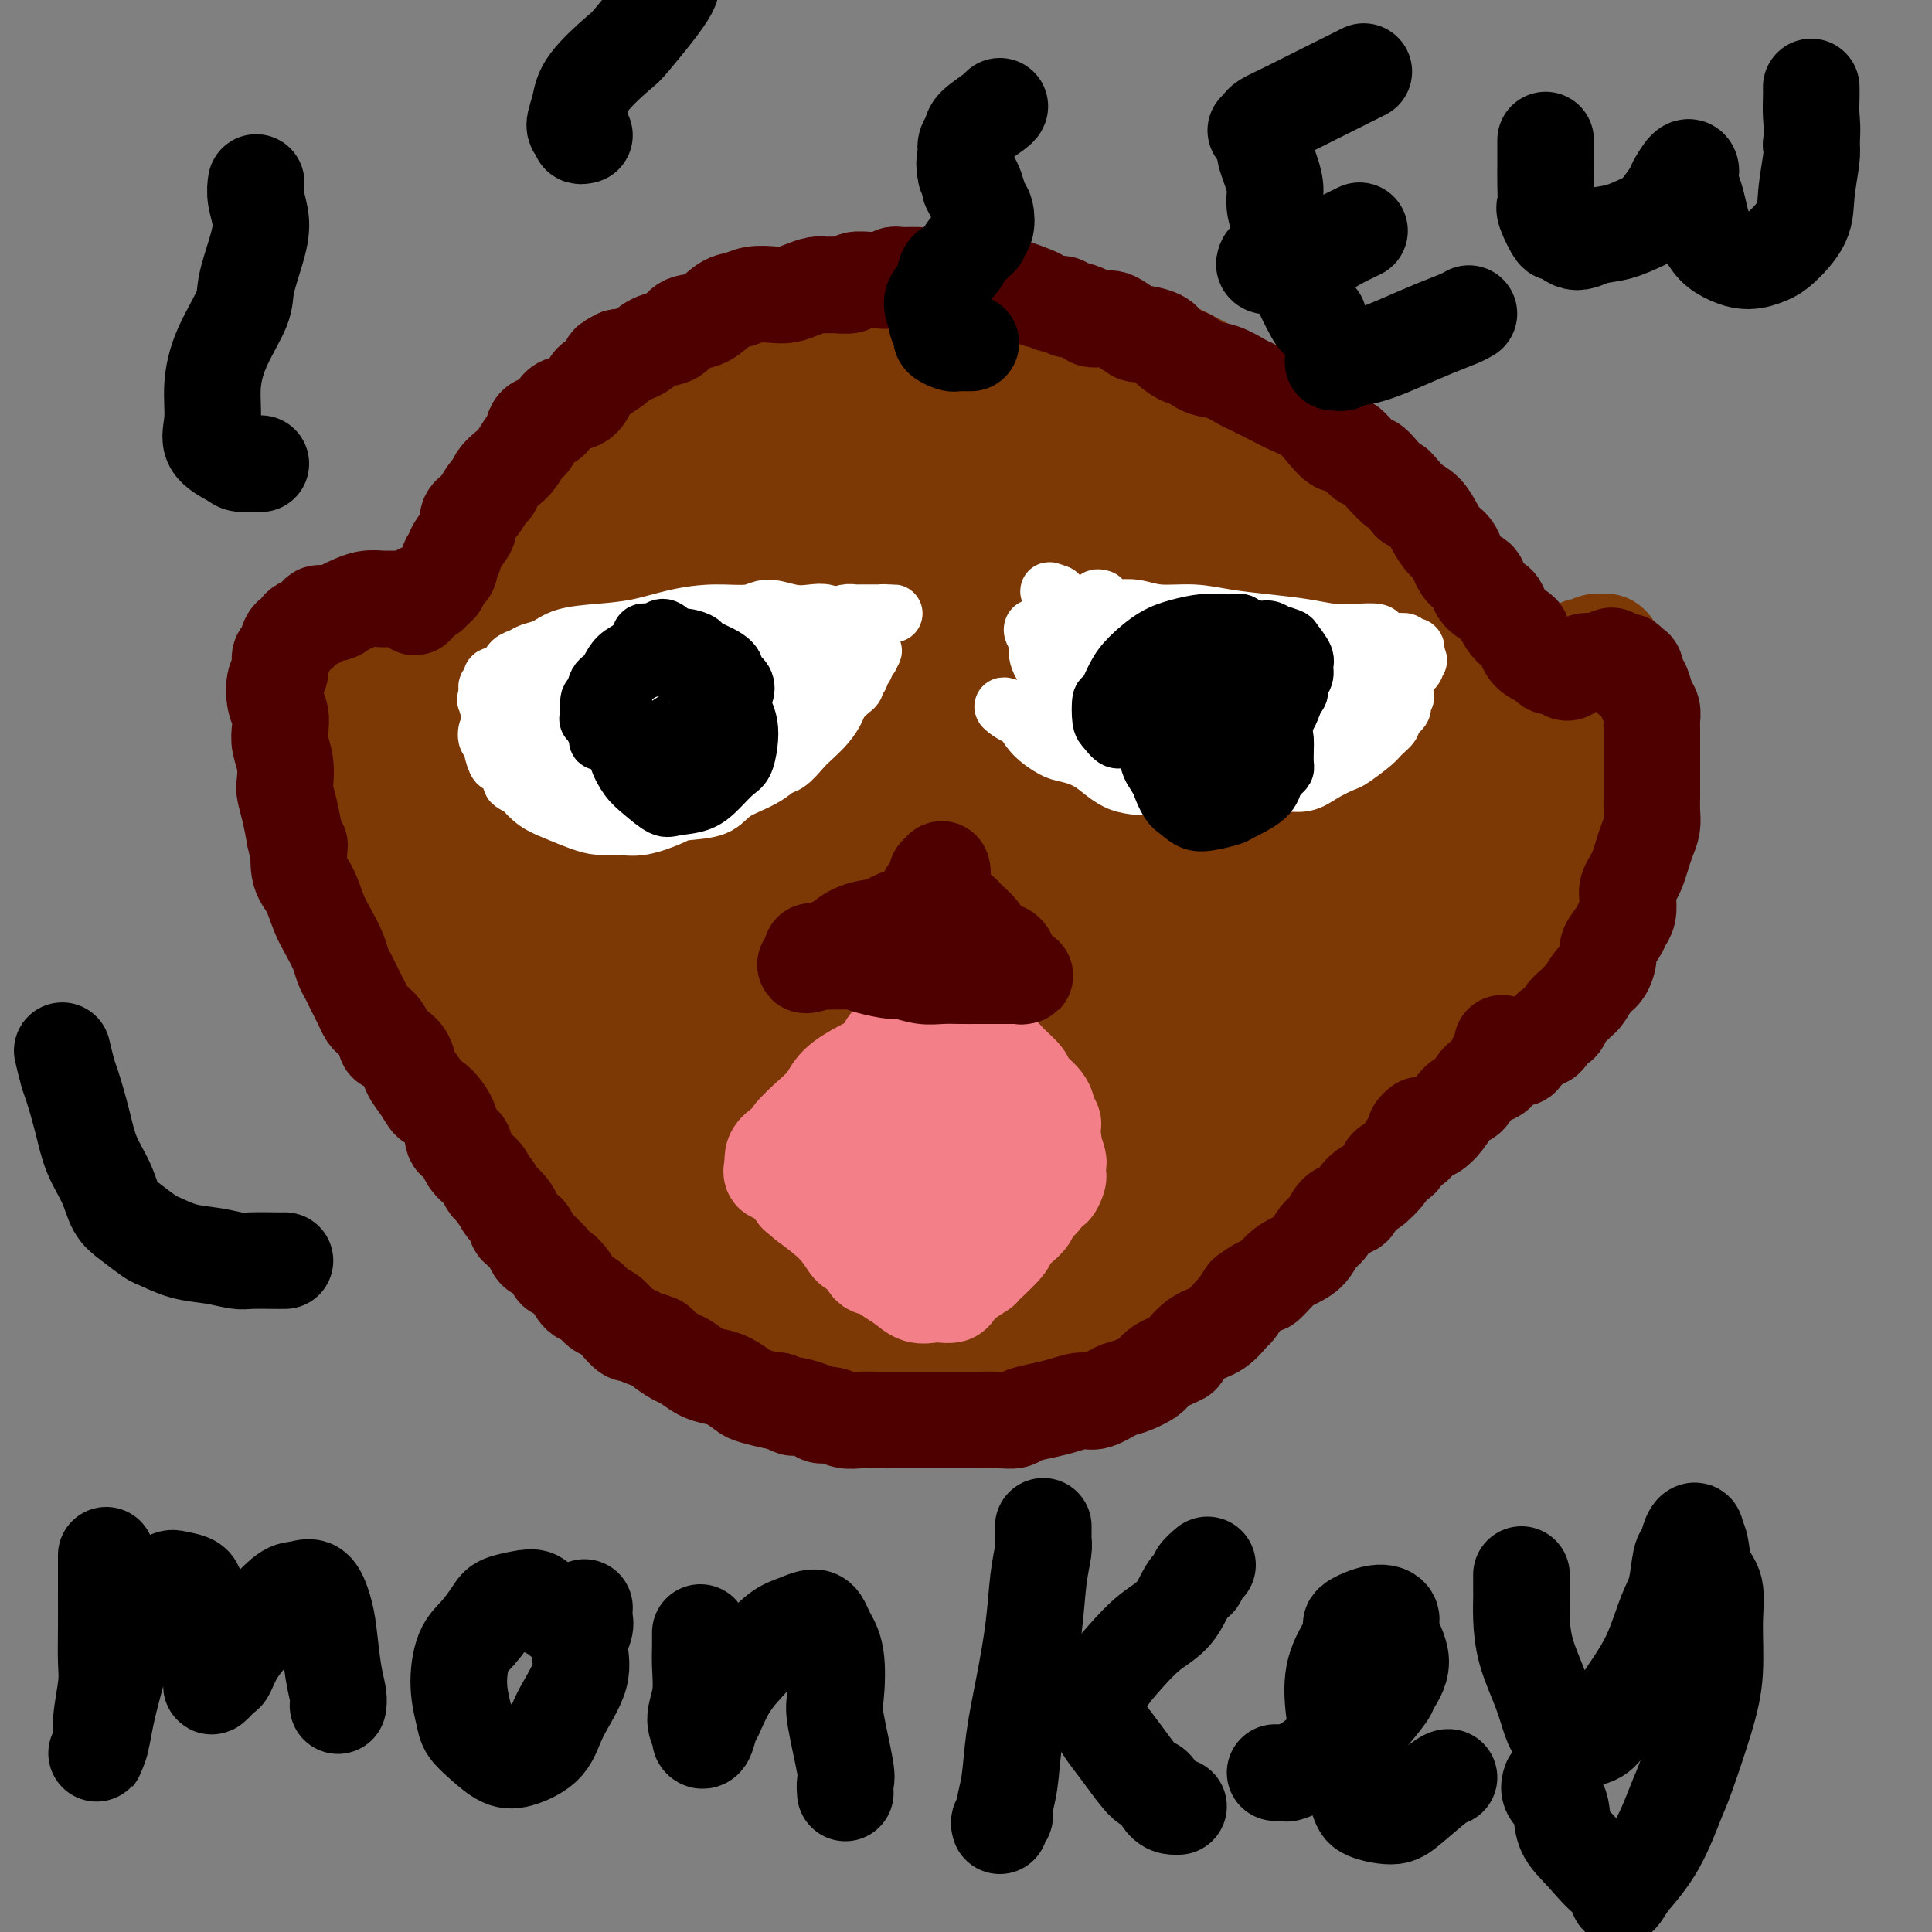 <svg viewBox='0 0 400 400' version='1.1' xmlns='http://www.w3.org/2000/svg' xmlns:xlink='http://www.w3.org/1999/xlink'><rect x="0" y="0" width="400" height="400" fill="#808080" stroke="none"/><g fill='none' stroke='#7C3805' stroke-width='20' stroke-linecap='round' stroke-linejoin='round'><path d='M244,87c-0.475,0.092 -0.950,0.184 -1,0c-0.050,-0.184 0.323,-0.644 0,-1c-0.323,-0.356 -1.344,-0.608 -2,-1c-0.656,-0.392 -0.947,-0.925 -2,-2c-1.053,-1.075 -2.867,-2.691 -5,-4c-2.133,-1.309 -4.584,-2.309 -8,-4c-3.416,-1.691 -7.797,-4.071 -10,-5c-2.203,-0.929 -2.228,-0.406 -5,-1c-2.772,-0.594 -8.292,-2.305 -13,-3c-4.708,-0.695 -8.605,-0.373 -13,0c-4.395,0.373 -9.288,0.796 -14,2c-4.712,1.204 -9.242,3.189 -14,6c-4.758,2.811 -9.743,6.447 -14,10c-4.257,3.553 -7.785,7.023 -12,12c-4.215,4.977 -9.115,11.462 -12,15c-2.885,3.538 -3.753,4.130 -6,8c-2.247,3.870 -5.872,11.017 -9,17c-3.128,5.983 -5.760,10.803 -7,17c-1.240,6.197 -1.088,13.771 -1,18c0.088,4.229 0.111,5.112 1,9c0.889,3.888 2.643,10.782 5,17c2.357,6.218 5.316,11.761 9,17c3.684,5.239 8.094,10.175 13,15c4.906,4.825 10.308,9.539 16,14c5.692,4.461 11.675,8.670 18,12c6.325,3.330 12.994,5.780 19,8c6.006,2.220 11.350,4.210 18,5c6.650,0.790 14.608,0.380 19,0c4.392,-0.380 5.218,-0.731 9,-2c3.782,-1.269 10.518,-3.457 17,-7c6.482,-3.543 12.709,-8.441 17,-12c4.291,-3.559 6.645,-5.780 9,-8'/><path d='M266,239c6.501,-5.701 9.755,-9.954 14,-15c4.245,-5.046 9.481,-10.884 13,-16c3.519,-5.116 5.321,-9.509 7,-15c1.679,-5.491 3.234,-12.080 4,-18c0.766,-5.920 0.742,-11.169 0,-17c-0.742,-5.831 -2.201,-12.243 -4,-18c-1.799,-5.757 -3.938,-10.860 -7,-17c-3.062,-6.140 -7.048,-13.318 -9,-17c-1.952,-3.682 -1.868,-3.870 -5,-7c-3.132,-3.130 -9.478,-9.203 -12,-12c-2.522,-2.797 -1.221,-2.318 -6,-5c-4.779,-2.682 -15.638,-8.524 -21,-11c-5.362,-2.476 -5.226,-1.585 -9,-2c-3.774,-0.415 -11.459,-2.138 -18,-3c-6.541,-0.862 -11.937,-0.865 -18,0c-6.063,0.865 -12.791,2.598 -19,4c-6.209,1.402 -11.897,2.473 -17,5c-5.103,2.527 -9.619,6.509 -14,11c-4.381,4.491 -8.627,9.489 -12,14c-3.373,4.511 -5.872,8.534 -8,14c-2.128,5.466 -3.886,12.376 -5,16c-1.114,3.624 -1.585,3.963 -2,8c-0.415,4.037 -0.773,11.770 -1,19c-0.227,7.230 -0.324,13.955 0,18c0.324,4.045 1.067,5.410 2,10c0.933,4.590 2.055,12.405 4,19c1.945,6.595 4.712,11.969 8,17c3.288,5.031 7.098,9.720 12,14c4.902,4.280 10.897,8.152 17,11c6.103,2.848 12.315,4.671 19,6c6.685,1.329 13.842,2.165 21,3'/><path d='M200,255c10.133,1.189 15.465,-0.338 22,-2c6.535,-1.662 14.272,-3.457 21,-6c6.728,-2.543 12.446,-5.833 19,-10c6.554,-4.167 13.942,-9.210 18,-12c4.058,-2.790 4.784,-3.325 8,-7c3.216,-3.675 8.920,-10.490 12,-14c3.080,-3.510 3.535,-3.716 5,-7c1.465,-3.284 3.941,-9.645 6,-15c2.059,-5.355 3.700,-9.705 4,-15c0.300,-5.295 -0.741,-11.537 -2,-17c-1.259,-5.463 -2.735,-10.148 -5,-15c-2.265,-4.852 -5.321,-9.871 -9,-15c-3.679,-5.129 -7.983,-10.367 -14,-15c-6.017,-4.633 -13.747,-8.662 -17,-11c-3.253,-2.338 -2.028,-2.984 -9,-6c-6.972,-3.016 -22.140,-8.403 -29,-11c-6.860,-2.597 -5.411,-2.403 -9,-3c-3.589,-0.597 -12.216,-1.986 -20,-2c-7.784,-0.014 -14.723,1.348 -19,2c-4.277,0.652 -5.890,0.596 -10,2c-4.110,1.404 -10.716,4.268 -17,7c-6.284,2.732 -12.246,5.331 -18,9c-5.754,3.669 -11.298,8.409 -16,13c-4.702,4.591 -8.560,9.032 -12,14c-3.440,4.968 -6.461,10.463 -9,16c-2.539,5.537 -4.597,11.117 -6,17c-1.403,5.883 -2.152,12.071 -2,19c0.152,6.929 1.206,14.600 2,19c0.794,4.400 1.329,5.531 3,10c1.671,4.469 4.477,12.277 8,19c3.523,6.723 7.761,12.362 12,18'/><path d='M117,237c3.855,6.998 3.493,5.994 7,9c3.507,3.006 10.882,10.024 17,15c6.118,4.976 10.977,7.911 17,11c6.023,3.089 13.210,6.331 20,8c6.790,1.669 13.184,1.764 20,1c6.816,-0.764 14.054,-2.387 21,-5c6.946,-2.613 13.600,-6.216 20,-10c6.400,-3.784 12.544,-7.750 18,-12c5.456,-4.250 10.222,-8.785 15,-14c4.778,-5.215 9.566,-11.111 12,-14c2.434,-2.889 2.513,-2.771 4,-7c1.487,-4.229 4.381,-12.804 6,-17c1.619,-4.196 1.962,-4.015 2,-8c0.038,-3.985 -0.228,-12.138 -1,-19c-0.772,-6.862 -2.049,-12.432 -4,-18c-1.951,-5.568 -4.576,-11.134 -8,-17c-3.424,-5.866 -7.647,-12.031 -12,-18c-4.353,-5.969 -8.836,-11.743 -14,-17c-5.164,-5.257 -11.008,-9.998 -17,-14c-5.992,-4.002 -12.134,-7.266 -18,-10c-5.866,-2.734 -11.458,-4.938 -18,-7c-6.542,-2.062 -14.034,-3.981 -18,-5c-3.966,-1.019 -4.407,-1.137 -8,-1c-3.593,0.137 -10.338,0.529 -16,1c-5.662,0.471 -10.241,1.022 -16,3c-5.759,1.978 -12.698,5.385 -16,7c-3.302,1.615 -2.968,1.438 -8,7c-5.032,5.562 -15.431,16.862 -20,22c-4.569,5.138 -3.307,4.114 -5,8c-1.693,3.886 -6.341,12.682 -9,20c-2.659,7.318 -3.330,13.159 -4,19'/><path d='M84,155c-2.118,9.634 -0.913,14.220 0,20c0.913,5.780 1.534,12.755 4,20c2.466,7.245 6.777,14.762 9,19c2.223,4.238 2.360,5.197 5,9c2.640,3.803 7.784,10.448 13,16c5.216,5.552 10.504,10.010 16,14c5.496,3.990 11.201,7.513 18,10c6.799,2.487 14.690,3.938 19,5c4.310,1.062 5.037,1.735 10,2c4.963,0.265 14.163,0.123 22,-1c7.837,-1.123 14.313,-3.226 21,-6c6.687,-2.774 13.586,-6.217 20,-10c6.414,-3.783 12.345,-7.905 18,-13c5.655,-5.095 11.036,-11.162 16,-17c4.964,-5.838 9.512,-11.447 13,-17c3.488,-5.553 5.917,-11.050 8,-18c2.083,-6.950 3.820,-15.352 4,-20c0.180,-4.648 -1.197,-5.544 -2,-10c-0.803,-4.456 -1.033,-12.474 -3,-20c-1.967,-7.526 -5.672,-14.559 -8,-19c-2.328,-4.441 -3.278,-6.291 -6,-10c-2.722,-3.709 -7.217,-9.278 -12,-14c-4.783,-4.722 -9.856,-8.599 -15,-12c-5.144,-3.401 -10.360,-6.328 -16,-9c-5.640,-2.672 -11.705,-5.090 -18,-7c-6.295,-1.910 -12.818,-3.314 -19,-4c-6.182,-0.686 -12.021,-0.656 -19,0c-6.979,0.656 -15.097,1.939 -22,4c-6.903,2.061 -12.589,4.901 -19,9c-6.411,4.099 -13.546,9.457 -18,13c-4.454,3.543 -6.227,5.272 -8,7'/><path d='M115,96c-7.145,7.298 -12.008,15.542 -15,19c-2.992,3.458 -4.114,2.131 -7,9c-2.886,6.869 -7.537,21.933 -10,29c-2.463,7.067 -2.737,6.138 -3,10c-0.263,3.862 -0.513,12.515 0,20c0.513,7.485 1.791,13.800 4,20c2.209,6.200 5.349,12.284 9,18c3.651,5.716 7.812,11.063 13,16c5.188,4.937 11.403,9.462 18,14c6.597,4.538 13.576,9.088 22,13c8.424,3.912 18.293,7.185 24,9c5.707,1.815 7.251,2.172 13,3c5.749,0.828 15.705,2.127 24,2c8.295,-0.127 14.931,-1.680 22,-4c7.069,-2.320 14.570,-5.406 19,-7c4.430,-1.594 5.789,-1.694 10,-4c4.211,-2.306 11.272,-6.816 17,-11c5.728,-4.184 10.121,-8.040 14,-12c3.879,-3.960 7.244,-8.022 10,-13c2.756,-4.978 4.902,-10.872 7,-16c2.098,-5.128 4.146,-9.490 5,-15c0.854,-5.510 0.513,-12.170 0,-18c-0.513,-5.830 -1.200,-10.832 -2,-16c-0.800,-5.168 -1.715,-10.504 -4,-17c-2.285,-6.496 -5.939,-14.152 -8,-18c-2.061,-3.848 -2.527,-3.887 -5,-7c-2.473,-3.113 -6.953,-9.298 -12,-14c-5.047,-4.702 -10.662,-7.920 -14,-10c-3.338,-2.080 -4.399,-3.022 -8,-5c-3.601,-1.978 -9.743,-4.994 -16,-7c-6.257,-2.006 -12.628,-3.003 -19,-4'/><path d='M223,80c-8.686,-1.927 -12.900,-1.246 -19,-1c-6.100,0.246 -14.085,0.056 -21,1c-6.915,0.944 -12.761,3.020 -19,5c-6.239,1.980 -12.872,3.862 -19,7c-6.128,3.138 -11.751,7.532 -17,12c-5.249,4.468 -10.123,9.009 -13,12c-2.877,2.991 -3.758,4.432 -6,8c-2.242,3.568 -5.846,9.264 -8,16c-2.154,6.736 -2.859,14.513 -4,18c-1.141,3.487 -2.717,2.686 -2,9c0.717,6.314 3.728,19.745 5,26c1.272,6.255 0.806,5.336 3,8c2.194,2.664 7.048,8.913 12,14c4.952,5.087 10.003,9.014 16,13c5.997,3.986 12.941,8.032 19,11c6.059,2.968 11.233,4.858 18,7c6.767,2.142 15.126,4.535 22,6c6.874,1.465 12.264,2.000 19,1c6.736,-1.000 14.817,-3.536 19,-5c4.183,-1.464 4.468,-1.854 8,-4c3.532,-2.146 10.311,-6.046 16,-11c5.689,-4.954 10.290,-10.962 13,-15c2.710,-4.038 3.531,-6.105 6,-10c2.469,-3.895 6.586,-9.617 9,-16c2.414,-6.383 3.123,-13.426 4,-20c0.877,-6.574 1.921,-12.677 2,-19c0.079,-6.323 -0.808,-12.866 -2,-19c-1.192,-6.134 -2.691,-11.861 -5,-17c-2.309,-5.139 -5.429,-9.691 -9,-14c-3.571,-4.309 -7.592,-8.374 -12,-11c-4.408,-2.626 -9.204,-3.813 -14,-5'/><path d='M244,87c-5.971,-1.214 -13.897,-1.749 -18,-2c-4.103,-0.251 -4.383,-0.217 -9,1c-4.617,1.217 -13.572,3.619 -21,7c-7.428,3.381 -13.331,7.741 -20,13c-6.669,5.259 -14.105,11.416 -20,19c-5.895,7.584 -10.249,16.594 -13,22c-2.751,5.406 -3.898,7.207 -6,13c-2.102,5.793 -5.158,15.577 -6,24c-0.842,8.423 0.531,15.484 3,22c2.469,6.516 6.034,12.485 11,17c4.966,4.515 11.334,7.576 18,10c6.666,2.424 13.632,4.212 21,4c7.368,-0.212 15.138,-2.424 24,-7c8.862,-4.576 18.816,-11.516 24,-15c5.184,-3.484 5.600,-3.511 10,-9c4.400,-5.489 12.785,-16.439 17,-22c4.215,-5.561 4.258,-5.734 6,-13c1.742,-7.266 5.181,-21.627 6,-28c0.819,-6.373 -0.984,-4.760 -3,-7c-2.016,-2.240 -4.246,-8.333 -8,-13c-3.754,-4.667 -9.034,-7.910 -15,-11c-5.966,-3.090 -12.620,-6.029 -21,-8c-8.380,-1.971 -18.485,-2.975 -28,-3c-9.515,-0.025 -18.439,0.929 -28,5c-9.561,4.071 -19.759,11.258 -25,15c-5.241,3.742 -5.523,4.041 -10,9c-4.477,4.959 -13.147,14.580 -18,23c-4.853,8.420 -5.888,15.638 -7,23c-1.112,7.362 -2.299,14.867 -1,21c1.299,6.133 5.086,10.895 8,14c2.914,3.105 4.957,4.552 7,6'/><path d='M122,217c6.005,4.500 13.518,5.751 22,7c8.482,1.249 17.934,2.497 28,3c10.066,0.503 20.748,0.262 31,-1c10.252,-1.262 20.074,-3.546 28,-6c7.926,-2.454 13.954,-5.080 19,-9c5.046,-3.920 9.108,-9.134 12,-14c2.892,-4.866 4.615,-9.384 4,-15c-0.615,-5.616 -3.567,-12.331 -5,-16c-1.433,-3.669 -1.347,-4.293 -4,-8c-2.653,-3.707 -8.044,-10.496 -14,-16c-5.956,-5.504 -12.477,-9.723 -20,-13c-7.523,-3.277 -16.048,-5.611 -21,-7c-4.952,-1.389 -6.333,-1.831 -12,-1c-5.667,0.831 -15.622,2.937 -23,6c-7.378,3.063 -12.179,7.084 -17,13c-4.821,5.916 -9.664,13.727 -13,21c-3.336,7.273 -5.167,14.007 -6,21c-0.833,6.993 -0.668,14.244 2,21c2.668,6.756 7.839,13.016 10,16c2.161,2.984 1.311,2.691 7,5c5.689,2.309 17.917,7.221 27,9c9.083,1.779 15.023,0.427 19,0c3.977,-0.427 5.992,0.071 11,-1c5.008,-1.071 13.008,-3.712 17,-5c3.992,-1.288 3.977,-1.223 7,-3c3.023,-1.777 9.085,-5.395 13,-9c3.915,-3.605 5.685,-7.195 7,-11c1.315,-3.805 2.177,-7.824 2,-12c-0.177,-4.176 -1.394,-8.509 -3,-13c-1.606,-4.491 -3.602,-9.140 -8,-15c-4.398,-5.860 -11.199,-12.930 -18,-20'/><path d='M224,144c-8.055,-7.255 -19.192,-15.393 -24,-20c-4.808,-4.607 -3.288,-5.683 -14,-8c-10.712,-2.317 -33.656,-5.875 -44,-7c-10.344,-1.125 -8.087,0.181 -11,2c-2.913,1.819 -10.995,4.149 -16,9c-5.005,4.851 -6.934,12.224 -8,16c-1.066,3.776 -1.269,3.956 0,8c1.269,4.044 4.010,11.952 7,19c2.990,7.048 6.228,13.235 14,22c7.772,8.765 20.078,20.107 26,25c5.922,4.893 5.461,3.336 9,5c3.539,1.664 11.078,6.550 17,9c5.922,2.450 10.227,2.462 14,3c3.773,0.538 7.014,1.600 10,1c2.986,-0.600 5.718,-2.861 7,-4c1.282,-1.139 1.116,-1.157 2,-3c0.884,-1.843 2.819,-5.511 4,-11c1.181,-5.489 1.610,-12.799 2,-17c0.390,-4.201 0.743,-5.294 1,-9c0.257,-3.706 0.418,-10.026 0,-17c-0.418,-6.974 -1.414,-14.601 -3,-22c-1.586,-7.399 -3.762,-14.570 -6,-20c-2.238,-5.430 -4.538,-9.120 -8,-12c-3.462,-2.880 -8.086,-4.950 -13,-5c-4.914,-0.050 -10.117,1.919 -17,6c-6.883,4.081 -15.447,10.275 -20,13c-4.553,2.725 -5.096,1.982 -10,9c-4.904,7.018 -14.170,21.799 -18,29c-3.830,7.201 -2.223,6.823 -2,10c0.223,3.177 -0.936,9.908 1,15c1.936,5.092 6.968,8.546 12,12'/><path d='M136,202c3.052,2.698 4.683,3.443 10,4c5.317,0.557 14.320,0.927 23,0c8.680,-0.927 17.037,-3.150 25,-7c7.963,-3.850 15.531,-9.328 23,-16c7.469,-6.672 14.838,-14.538 21,-22c6.162,-7.462 11.117,-14.519 15,-21c3.883,-6.481 6.694,-12.387 9,-17c2.306,-4.613 4.106,-7.935 4,-10c-0.106,-2.065 -2.118,-2.874 -3,-3c-0.882,-0.126 -0.636,0.431 -3,2c-2.364,1.569 -7.340,4.151 -13,8c-5.660,3.849 -12.004,8.966 -19,15c-6.996,6.034 -14.646,12.985 -19,17c-4.354,4.015 -5.414,5.096 -9,9c-3.586,3.904 -9.699,10.632 -14,16c-4.301,5.368 -6.791,9.375 -9,13c-2.209,3.625 -4.137,6.868 -5,9c-0.863,2.132 -0.660,3.153 0,3c0.660,-0.153 1.778,-1.478 5,-4c3.222,-2.522 8.547,-6.240 14,-11c5.453,-4.760 11.035,-10.563 17,-16c5.965,-5.437 12.314,-10.510 19,-15c6.686,-4.490 13.708,-8.397 17,-10c3.292,-1.603 2.854,-0.901 5,-1c2.146,-0.099 6.876,-1.000 9,-1c2.124,0.000 1.641,0.902 2,2c0.359,1.098 1.560,2.394 -2,10c-3.560,7.606 -11.882,21.523 -16,28c-4.118,6.477 -4.032,5.513 -7,9c-2.968,3.487 -8.991,11.425 -13,17c-4.009,5.575 -6.005,8.788 -8,12'/><path d='M214,222c-7.600,11.977 -4.598,8.918 -4,9c0.598,0.082 -1.206,3.303 -2,5c-0.794,1.697 -0.579,1.869 1,1c1.579,-0.869 4.522,-2.780 6,-4c1.478,-1.220 1.490,-1.750 4,-4c2.510,-2.250 7.516,-6.221 12,-11c4.484,-4.779 8.445,-10.368 13,-16c4.555,-5.632 9.704,-11.308 13,-15c3.296,-3.692 4.738,-5.400 7,-8c2.262,-2.600 5.343,-6.093 7,-8c1.657,-1.907 1.892,-2.228 2,-2c0.108,0.228 0.091,1.007 -2,3c-2.091,1.993 -6.255,5.201 -11,10c-4.745,4.799 -10.071,11.190 -16,17c-5.929,5.810 -12.463,11.039 -18,16c-5.537,4.961 -10.079,9.653 -14,13c-3.921,3.347 -7.222,5.348 -9,6c-1.778,0.652 -2.032,-0.046 -3,0c-0.968,0.046 -2.650,0.836 -3,-1c-0.350,-1.836 0.632,-6.299 1,-9c0.368,-2.701 0.122,-3.642 1,-8c0.878,-4.358 2.880,-12.134 6,-21c3.120,-8.866 7.358,-18.822 11,-28c3.642,-9.178 6.689,-17.580 9,-25c2.311,-7.420 3.888,-13.859 5,-19c1.112,-5.141 1.761,-8.983 1,-12c-0.761,-3.017 -2.930,-5.209 -7,-5c-4.070,0.209 -10.039,2.819 -16,6c-5.961,3.181 -11.912,6.933 -19,14c-7.088,7.067 -15.311,17.448 -20,24c-4.689,6.552 -5.845,9.276 -7,12'/><path d='M162,162c-5.839,9.786 -6.935,16.252 -8,22c-1.065,5.748 -2.099,10.780 -2,13c0.099,2.220 1.331,1.629 2,2c0.669,0.371 0.774,1.705 6,-1c5.226,-2.705 15.573,-9.448 21,-13c5.427,-3.552 5.935,-3.911 10,-8c4.065,-4.089 11.687,-11.906 18,-20c6.313,-8.094 11.315,-16.465 15,-24c3.685,-7.535 6.052,-14.233 7,-20c0.948,-5.767 0.477,-10.602 -1,-14c-1.477,-3.398 -3.960,-5.357 -9,-7c-5.040,-1.643 -12.636,-2.969 -17,-3c-4.364,-0.031 -5.497,1.233 -10,3c-4.503,1.767 -12.376,4.035 -20,9c-7.624,4.965 -14.999,12.626 -19,17c-4.001,4.374 -4.628,5.461 -8,10c-3.372,4.539 -9.489,12.531 -14,21c-4.511,8.469 -7.418,17.415 -10,25c-2.582,7.585 -4.841,13.809 -6,19c-1.159,5.191 -1.217,9.347 -1,12c0.217,2.653 0.711,3.802 2,4c1.289,0.198 3.374,-0.554 6,-3c2.626,-2.446 5.794,-6.586 11,-13c5.206,-6.414 12.449,-15.103 16,-20c3.551,-4.897 3.410,-6.001 7,-13c3.590,-6.999 10.909,-19.892 16,-30c5.091,-10.108 7.952,-17.429 10,-24c2.048,-6.571 3.281,-12.390 4,-16c0.719,-3.610 0.924,-5.010 1,-6c0.076,-0.990 0.022,-1.568 -1,-1c-1.022,0.568 -3.011,2.284 -5,4'/><path d='M183,87c-2.212,3.122 -4.742,9.428 -7,16c-2.258,6.572 -4.245,13.409 -7,22c-2.755,8.591 -6.279,18.935 -9,28c-2.721,9.065 -4.639,16.851 -6,24c-1.361,7.149 -2.167,13.661 -3,18c-0.833,4.339 -1.694,6.506 -2,8c-0.306,1.494 -0.056,2.315 0,3c0.056,0.685 -0.081,1.234 1,0c1.081,-1.234 3.381,-4.250 5,-6c1.619,-1.750 2.558,-2.235 5,-6c2.442,-3.765 6.388,-10.812 11,-19c4.612,-8.188 9.890,-17.518 15,-26c5.110,-8.482 10.051,-16.115 14,-22c3.949,-5.885 6.907,-10.022 9,-13c2.093,-2.978 3.319,-4.796 4,-5c0.681,-0.204 0.815,1.205 -1,6c-1.815,4.795 -5.578,12.977 -7,16c-1.422,3.023 -0.504,0.887 -4,9c-3.496,8.113 -11.405,26.476 -15,35c-3.595,8.524 -2.875,7.211 -4,10c-1.125,2.789 -4.096,9.682 -6,14c-1.904,4.318 -2.740,6.062 -3,7c-0.260,0.938 0.058,1.069 0,1c-0.058,-0.069 -0.491,-0.337 0,-2c0.491,-1.663 1.906,-4.722 5,-11c3.094,-6.278 7.866,-15.777 12,-25c4.134,-9.223 7.630,-18.170 11,-25c3.370,-6.830 6.615,-11.542 9,-15c2.385,-3.458 3.911,-5.662 5,-6c1.089,-0.338 1.740,1.189 2,4c0.260,2.811 0.130,6.905 0,11'/><path d='M217,138c-0.476,6.082 -2.667,13.786 -4,18c-1.333,4.214 -1.807,4.939 -3,10c-1.193,5.061 -3.103,14.458 -4,20c-0.897,5.542 -0.780,7.228 -1,11c-0.220,3.772 -0.778,9.631 0,14c0.778,4.369 2.890,7.248 5,10c2.110,2.752 4.217,5.379 7,7c2.783,1.621 6.241,2.238 9,3c2.759,0.762 4.818,1.669 7,2c2.182,0.331 4.487,0.085 6,0c1.513,-0.085 2.234,-0.007 3,0c0.766,0.007 1.578,-0.055 2,0c0.422,0.055 0.455,0.227 0,1c-0.455,0.773 -1.397,2.148 -2,3c-0.603,0.852 -0.868,1.180 -2,2c-1.132,0.820 -3.132,2.130 -4,3c-0.868,0.870 -0.605,1.299 -2,2c-1.395,0.701 -4.448,1.673 -7,2c-2.552,0.327 -4.605,0.008 -7,0c-2.395,-0.008 -5.134,0.295 -8,-1c-2.866,-1.295 -5.858,-4.188 -8,-7c-2.142,-2.812 -3.433,-5.545 -5,-9c-1.567,-3.455 -3.410,-7.633 -4,-12c-0.590,-4.367 0.074,-8.922 1,-13c0.926,-4.078 2.116,-7.680 4,-11c1.884,-3.320 4.463,-6.357 6,-8c1.537,-1.643 2.033,-1.890 3,-2c0.967,-0.110 2.403,-0.081 4,1c1.597,1.081 3.353,3.214 4,4c0.647,0.786 0.185,0.225 0,3c-0.185,2.775 -0.092,8.888 0,15'/><path d='M217,206c-0.048,3.333 -0.167,2.665 -1,5c-0.833,2.335 -2.379,7.671 -4,12c-1.621,4.329 -3.317,7.650 -4,10c-0.683,2.350 -0.354,3.727 -1,5c-0.646,1.273 -2.267,2.440 -3,3c-0.733,0.560 -0.577,0.513 -1,0c-0.423,-0.513 -1.425,-1.491 -3,-3c-1.575,-1.509 -3.722,-3.548 -5,-5c-1.278,-1.452 -1.686,-2.319 -3,-5c-1.314,-2.681 -3.533,-7.178 -5,-13c-1.467,-5.822 -2.182,-12.969 -3,-17c-0.818,-4.031 -1.737,-4.948 -2,-8c-0.263,-3.052 0.132,-8.241 1,-12c0.868,-3.759 2.208,-6.090 3,-8c0.792,-1.910 1.036,-3.401 2,-4c0.964,-0.599 2.649,-0.307 4,0c1.351,0.307 2.369,0.630 3,2c0.631,1.370 0.874,3.786 1,7c0.126,3.214 0.136,7.225 0,9c-0.136,1.775 -0.417,1.314 -1,5c-0.583,3.686 -1.466,11.517 -2,15c-0.534,3.483 -0.717,2.616 -1,4c-0.283,1.384 -0.667,5.019 -1,7c-0.333,1.981 -0.616,2.308 -1,2c-0.384,-0.308 -0.869,-1.253 -1,-2c-0.131,-0.747 0.092,-1.297 0,-2c-0.092,-0.703 -0.500,-1.558 -1,-4c-0.500,-2.442 -1.093,-6.469 -2,-13c-0.907,-6.531 -2.129,-15.566 -3,-25c-0.871,-9.434 -1.392,-19.267 -2,-28c-0.608,-8.733 -1.304,-16.367 -2,-24'/><path d='M179,119c-1.360,-15.019 -1.261,-14.068 -2,-16c-0.739,-1.932 -2.317,-6.747 -3,-9c-0.683,-2.253 -0.473,-1.945 -1,-3c-0.527,-1.055 -1.793,-3.475 -3,-4c-1.207,-0.525 -2.356,0.844 -3,1c-0.644,0.156 -0.782,-0.902 -2,2c-1.218,2.902 -3.514,9.764 -5,13c-1.486,3.236 -2.160,2.845 -3,6c-0.840,3.155 -1.845,9.857 -3,16c-1.155,6.143 -2.460,11.729 -3,17c-0.540,5.271 -0.315,10.228 0,16c0.315,5.772 0.719,12.360 2,18c1.281,5.640 3.439,10.333 6,15c2.561,4.667 5.523,9.309 9,13c3.477,3.691 7.467,6.433 10,8c2.533,1.567 3.610,1.960 7,2c3.390,0.040 9.094,-0.271 14,-2c4.906,-1.729 9.013,-4.875 14,-9c4.987,-4.125 10.854,-9.228 14,-12c3.146,-2.772 3.572,-3.212 6,-7c2.428,-3.788 6.859,-10.924 10,-17c3.141,-6.076 4.993,-11.092 6,-16c1.007,-4.908 1.168,-9.708 1,-14c-0.168,-4.292 -0.665,-8.078 -2,-12c-1.335,-3.922 -3.506,-7.982 -6,-11c-2.494,-3.018 -5.310,-4.994 -9,-7c-3.690,-2.006 -8.254,-4.043 -11,-5c-2.746,-0.957 -3.674,-0.834 -7,-1c-3.326,-0.166 -9.049,-0.622 -15,0c-5.951,0.622 -12.129,2.320 -18,5c-5.871,2.680 -11.436,6.340 -17,10'/><path d='M165,116c-3.713,2.563 -4.494,3.969 -8,7c-3.506,3.031 -9.736,7.687 -15,13c-5.264,5.313 -9.561,11.283 -13,17c-3.439,5.717 -6.020,11.180 -8,16c-1.980,4.820 -3.358,8.997 -4,13c-0.642,4.003 -0.547,7.833 0,12c0.547,4.167 1.547,8.673 3,13c1.453,4.327 3.361,8.477 6,13c2.639,4.523 6.010,9.419 8,12c1.990,2.581 2.600,2.848 5,5c2.400,2.152 6.591,6.187 10,9c3.409,2.813 6.038,4.402 10,6c3.962,1.598 9.258,3.206 12,4c2.742,0.794 2.932,0.775 6,1c3.068,0.225 9.015,0.695 14,1c4.985,0.305 9.006,0.447 14,0c4.994,-0.447 10.959,-1.482 16,-3c5.041,-1.518 9.159,-3.518 14,-6c4.841,-2.482 10.406,-5.446 15,-9c4.594,-3.554 8.216,-7.696 12,-12c3.784,-4.304 7.731,-8.768 11,-13c3.269,-4.232 5.861,-8.231 8,-13c2.139,-4.769 3.826,-10.307 5,-13c1.174,-2.693 1.836,-2.541 2,-5c0.164,-2.459 -0.170,-7.530 0,-10c0.170,-2.470 0.843,-2.338 0,-5c-0.843,-2.662 -3.201,-8.120 -4,-11c-0.799,-2.880 -0.039,-3.184 -1,-5c-0.961,-1.816 -3.643,-5.143 -6,-8c-2.357,-2.857 -4.388,-5.245 -7,-8c-2.612,-2.755 -5.806,-5.878 -9,-9'/><path d='M261,128c-5.261,-5.007 -7.414,-5.024 -11,-6c-3.586,-0.976 -8.607,-2.910 -11,-4c-2.393,-1.090 -2.160,-1.337 -7,-2c-4.840,-0.663 -14.755,-1.741 -19,-2c-4.245,-0.259 -2.821,0.302 -5,1c-2.179,0.698 -7.960,1.535 -13,3c-5.040,1.465 -9.340,3.558 -12,5c-2.660,1.442 -3.681,2.231 -6,4c-2.319,1.769 -5.937,4.517 -9,7c-3.063,2.483 -5.572,4.700 -8,7c-2.428,2.300 -4.777,4.684 -7,7c-2.223,2.316 -4.322,4.563 -6,7c-1.678,2.437 -2.936,5.064 -4,7c-1.064,1.936 -1.935,3.182 -3,5c-1.065,1.818 -2.322,4.207 -3,6c-0.678,1.793 -0.775,2.990 -1,5c-0.225,2.010 -0.578,4.834 -1,6c-0.422,1.166 -0.912,0.676 -1,2c-0.088,1.324 0.227,4.464 0,6c-0.227,1.536 -0.997,1.468 -1,4c-0.003,2.532 0.761,7.663 1,10c0.239,2.337 -0.045,1.878 0,3c0.045,1.122 0.421,3.825 1,6c0.579,2.175 1.363,3.824 2,6c0.637,2.176 1.127,4.880 2,7c0.873,2.120 2.128,3.655 3,5c0.872,1.345 1.361,2.498 2,4c0.639,1.502 1.429,3.351 3,5c1.571,1.649 3.923,3.098 5,4c1.077,0.902 0.879,1.258 2,2c1.121,0.742 3.560,1.871 6,3'/><path d='M160,251c3.043,1.962 4.152,2.368 6,3c1.848,0.632 4.435,1.490 7,2c2.565,0.510 5.108,0.671 7,1c1.892,0.329 3.134,0.827 5,1c1.866,0.173 4.357,0.020 7,0c2.643,-0.020 5.439,0.091 8,0c2.561,-0.091 4.887,-0.384 7,-1c2.113,-0.616 4.014,-1.554 6,-2c1.986,-0.446 4.057,-0.401 6,-1c1.943,-0.599 3.759,-1.841 6,-3c2.241,-1.159 4.905,-2.234 6,-3c1.095,-0.766 0.619,-1.222 2,-2c1.381,-0.778 4.620,-1.877 7,-3c2.380,-1.123 3.903,-2.269 5,-3c1.097,-0.731 1.769,-1.045 3,-2c1.231,-0.955 3.021,-2.549 5,-4c1.979,-1.451 4.146,-2.758 6,-4c1.854,-1.242 3.396,-2.420 5,-4c1.604,-1.580 3.272,-3.564 5,-5c1.728,-1.436 3.517,-2.324 5,-4c1.483,-1.676 2.662,-4.139 4,-6c1.338,-1.861 2.836,-3.121 4,-5c1.164,-1.879 1.993,-4.377 3,-7c1.007,-2.623 2.192,-5.371 3,-7c0.808,-1.629 1.238,-2.140 2,-4c0.762,-1.860 1.857,-5.068 3,-8c1.143,-2.932 2.334,-5.587 3,-7c0.666,-1.413 0.807,-1.585 1,-3c0.193,-1.415 0.436,-4.073 1,-6c0.564,-1.927 1.447,-3.122 2,-4c0.553,-0.878 0.777,-1.439 1,-2'/><path d='M301,158c2.938,-7.773 0.784,-3.206 0,-2c-0.784,1.206 -0.196,-0.950 0,-2c0.196,-1.050 0.000,-0.995 0,-1c-0.000,-0.005 0.195,-0.069 0,0c-0.195,0.069 -0.782,0.271 -1,0c-0.218,-0.271 -0.069,-1.015 0,-1c0.069,0.015 0.056,0.788 0,1c-0.056,0.212 -0.156,-0.139 0,0c0.156,0.139 0.566,0.766 1,1c0.434,0.234 0.890,0.075 1,0c0.110,-0.075 -0.126,-0.066 0,0c0.126,0.066 0.613,0.187 1,0c0.387,-0.187 0.675,-0.683 1,-1c0.325,-0.317 0.687,-0.455 1,-1c0.313,-0.545 0.575,-1.497 1,-2c0.425,-0.503 1.011,-0.558 2,-1c0.989,-0.442 2.382,-1.273 3,-2c0.618,-0.727 0.462,-1.351 1,-2c0.538,-0.649 1.769,-1.325 3,-2'/><path d='M315,143c2.589,-2.348 2.061,-2.718 2,-3c-0.061,-0.282 0.344,-0.476 1,-1c0.656,-0.524 1.561,-1.379 2,-2c0.439,-0.621 0.410,-1.007 1,-1c0.590,0.007 1.797,0.409 3,0c1.203,-0.409 2.402,-1.627 3,-2c0.598,-0.373 0.595,0.099 1,0c0.405,-0.099 1.218,-0.770 2,-1c0.782,-0.230 1.533,-0.020 2,0c0.467,0.020 0.650,-0.151 1,0c0.350,0.151 0.868,0.625 1,1c0.132,0.375 -0.122,0.652 0,1c0.122,0.348 0.621,0.769 1,1c0.379,0.231 0.637,0.273 1,1c0.363,0.727 0.829,2.138 1,3c0.171,0.862 0.046,1.176 0,2c-0.046,0.824 -0.011,2.157 0,3c0.011,0.843 0.000,1.197 0,2c-0.000,0.803 0.011,2.056 0,3c-0.011,0.944 -0.044,1.579 0,3c0.044,1.421 0.167,3.628 0,5c-0.167,1.372 -0.622,1.910 -1,3c-0.378,1.090 -0.678,2.733 -1,4c-0.322,1.267 -0.667,2.157 -1,3c-0.333,0.843 -0.653,1.640 -1,3c-0.347,1.360 -0.722,3.284 -1,4c-0.278,0.716 -0.458,0.225 -1,1c-0.542,0.775 -1.444,2.816 -2,4c-0.556,1.184 -0.765,1.511 -1,2c-0.235,0.489 -0.496,1.140 -1,2c-0.504,0.860 -1.252,1.930 -2,3'/><path d='M325,187c-2.030,5.011 -1.107,3.037 -1,3c0.107,-0.037 -0.604,1.863 -1,3c-0.396,1.137 -0.478,1.513 -1,2c-0.522,0.487 -1.483,1.086 -2,2c-0.517,0.914 -0.590,2.143 -1,3c-0.410,0.857 -1.156,1.342 -2,2c-0.844,0.658 -1.785,1.487 -2,2c-0.215,0.513 0.296,0.709 0,1c-0.296,0.291 -1.400,0.677 -2,1c-0.600,0.323 -0.695,0.582 -1,1c-0.305,0.418 -0.821,0.994 -1,1c-0.179,0.006 -0.022,-0.559 0,-1c0.022,-0.441 -0.090,-0.757 0,-1c0.090,-0.243 0.381,-0.412 1,-1c0.619,-0.588 1.565,-1.596 2,-3c0.435,-1.404 0.359,-3.203 1,-5c0.641,-1.797 1.998,-3.591 3,-6c1.002,-2.409 1.647,-5.434 2,-7c0.353,-1.566 0.412,-1.674 1,-3c0.588,-1.326 1.704,-3.870 3,-6c1.296,-2.130 2.772,-3.845 4,-6c1.228,-2.155 2.209,-4.751 3,-6c0.791,-1.249 1.393,-1.150 2,-2c0.607,-0.850 1.220,-2.648 2,-4c0.780,-1.352 1.725,-2.257 2,-3c0.275,-0.743 -0.122,-1.323 0,-2c0.122,-0.677 0.764,-1.452 1,-2c0.236,-0.548 0.068,-0.871 0,-1c-0.068,-0.129 -0.034,-0.065 0,0'/><path d='M338,149c3.952,-9.131 0.334,-2.459 -1,0c-1.334,2.459 -0.382,0.704 0,0c0.382,-0.704 0.195,-0.356 0,0c-0.195,0.356 -0.397,0.720 -1,1c-0.603,0.280 -1.608,0.475 -2,1c-0.392,0.525 -0.170,1.381 -1,2c-0.830,0.619 -2.712,1.000 -4,2c-1.288,1.000 -1.981,2.618 -3,4c-1.019,1.382 -2.365,2.528 -4,4c-1.635,1.472 -3.559,3.269 -5,5c-1.441,1.731 -2.401,3.397 -4,5c-1.599,1.603 -3.839,3.143 -5,4c-1.161,0.857 -1.244,1.031 -2,2c-0.756,0.969 -2.184,2.735 -4,4c-1.816,1.265 -4.019,2.031 -6,3c-1.981,0.969 -3.741,2.141 -5,3c-1.259,0.859 -2.017,1.404 -3,2c-0.983,0.596 -2.191,1.244 -4,2c-1.809,0.756 -4.219,1.622 -6,2c-1.781,0.378 -2.932,0.270 -5,0c-2.068,-0.270 -5.054,-0.700 -7,-1c-1.946,-0.300 -2.851,-0.469 -5,-1c-2.149,-0.531 -5.542,-1.423 -8,-2c-2.458,-0.577 -3.980,-0.840 -7,-2c-3.020,-1.160 -7.539,-3.217 -10,-4c-2.461,-0.783 -2.866,-0.292 -5,-1c-2.134,-0.708 -5.998,-2.614 -10,-4c-4.002,-1.386 -8.144,-2.253 -11,-3c-2.856,-0.747 -4.428,-1.373 -6,-2'/><path d='M204,175c-11.272,-3.524 -14.950,-4.333 -17,-5c-2.050,-0.667 -2.470,-1.192 -5,-2c-2.530,-0.808 -7.168,-1.900 -11,-3c-3.832,-1.100 -6.858,-2.208 -10,-3c-3.142,-0.792 -6.401,-1.269 -9,-2c-2.599,-0.731 -4.537,-1.715 -7,-2c-2.463,-0.285 -5.449,0.130 -8,0c-2.551,-0.130 -4.665,-0.805 -6,-1c-1.335,-0.195 -1.891,0.091 -3,0c-1.109,-0.091 -2.771,-0.559 -4,-1c-1.229,-0.441 -2.024,-0.854 -3,-1c-0.976,-0.146 -2.133,-0.025 -3,0c-0.867,0.025 -1.443,-0.046 -2,0c-0.557,0.046 -1.094,0.209 -2,0c-0.906,-0.209 -2.182,-0.791 -3,-1c-0.818,-0.209 -1.177,-0.045 -2,0c-0.823,0.045 -2.108,-0.031 -3,0c-0.892,0.031 -1.391,0.167 -2,0c-0.609,-0.167 -1.328,-0.636 -2,-1c-0.672,-0.364 -1.296,-0.622 -2,-1c-0.704,-0.378 -1.488,-0.875 -2,-1c-0.512,-0.125 -0.751,0.121 -1,0c-0.249,-0.121 -0.506,-0.610 -1,-1c-0.494,-0.390 -1.224,-0.682 -2,-1c-0.776,-0.318 -1.596,-0.662 -2,-1c-0.404,-0.338 -0.390,-0.671 -1,-1c-0.610,-0.329 -1.843,-0.654 -3,-1c-1.157,-0.346 -2.238,-0.711 -3,-1c-0.762,-0.289 -1.205,-0.501 -2,-1c-0.795,-0.499 -1.941,-1.285 -3,-2c-1.059,-0.715 -2.029,-1.357 -3,-2'/><path d='M77,140c-4.370,-2.116 -2.794,-0.908 -3,-1c-0.206,-0.092 -2.195,-1.486 -3,-2c-0.805,-0.514 -0.425,-0.149 -1,0c-0.575,0.149 -2.105,0.082 -3,0c-0.895,-0.082 -1.157,-0.178 -2,0c-0.843,0.178 -2.268,0.631 -3,1c-0.732,0.369 -0.772,0.654 -1,1c-0.228,0.346 -0.645,0.751 -1,1c-0.355,0.249 -0.647,0.340 -1,1c-0.353,0.660 -0.767,1.887 -1,3c-0.233,1.113 -0.286,2.112 0,3c0.286,0.888 0.910,1.664 1,3c0.090,1.336 -0.356,3.233 0,5c0.356,1.767 1.512,3.404 2,5c0.488,1.596 0.308,3.152 1,5c0.692,1.848 2.255,3.987 3,5c0.745,1.013 0.670,0.899 1,2c0.330,1.101 1.064,3.418 2,5c0.936,1.582 2.073,2.429 3,4c0.927,1.571 1.642,3.867 2,5c0.358,1.133 0.358,1.104 1,2c0.642,0.896 1.925,2.717 3,4c1.075,1.283 1.942,2.027 3,3c1.058,0.973 2.307,2.173 3,3c0.693,0.827 0.831,1.280 1,2c0.169,0.720 0.371,1.706 1,2c0.629,0.294 1.685,-0.103 2,0c0.315,0.103 -0.111,0.708 0,1c0.111,0.292 0.761,0.271 1,0c0.239,-0.271 0.068,-0.792 0,-1c-0.068,-0.208 -0.034,-0.104 0,0'/><path d='M88,202c2.144,2.496 0.004,0.737 -1,-1c-1.004,-1.737 -0.873,-3.453 -1,-4c-0.127,-0.547 -0.513,0.075 -1,-1c-0.487,-1.075 -1.074,-3.846 -2,-6c-0.926,-2.154 -2.189,-3.690 -3,-6c-0.811,-2.310 -1.169,-5.392 -2,-8c-0.831,-2.608 -2.134,-4.740 -3,-7c-0.866,-2.260 -1.294,-4.646 -2,-7c-0.706,-2.354 -1.692,-4.675 -2,-6c-0.308,-1.325 0.060,-1.655 0,-3c-0.060,-1.345 -0.549,-3.705 -1,-5c-0.451,-1.295 -0.866,-1.525 -1,-2c-0.134,-0.475 0.012,-1.194 0,-1c-0.012,0.194 -0.182,1.303 0,2c0.182,0.697 0.715,0.983 1,2c0.285,1.017 0.320,2.765 1,5c0.680,2.235 2.005,4.955 3,8c0.995,3.045 1.661,6.413 3,9c1.339,2.587 3.350,4.392 5,6c1.650,1.608 2.937,3.019 4,4c1.063,0.981 1.902,1.533 3,2c1.098,0.467 2.457,0.848 3,1c0.543,0.152 0.272,0.076 0,0'/></g>
<g fill='none' stroke='#FFFFFF' stroke-width='12' stroke-linecap='round' stroke-linejoin='round'><path d='M178,129c0.128,0.428 0.255,0.857 0,1c-0.255,0.143 -0.894,0.001 -1,0c-0.106,-0.001 0.320,0.140 0,0c-0.320,-0.140 -1.387,-0.560 -2,-1c-0.613,-0.440 -0.774,-0.901 -1,-1c-0.226,-0.099 -0.518,0.165 -1,0c-0.482,-0.165 -1.154,-0.758 -2,-1c-0.846,-0.242 -1.865,-0.132 -3,0c-1.135,0.132 -2.387,0.286 -4,0c-1.613,-0.286 -3.587,-1.012 -5,-1c-1.413,0.012 -2.266,0.763 -4,1c-1.734,0.237 -4.351,-0.040 -7,0c-2.649,0.040 -5.331,0.396 -8,1c-2.669,0.604 -5.324,1.457 -8,2c-2.676,0.543 -5.374,0.776 -8,1c-2.626,0.224 -5.179,0.440 -7,1c-1.821,0.560 -2.908,1.463 -4,2c-1.092,0.537 -2.189,0.708 -3,1c-0.811,0.292 -1.335,0.704 -2,1c-0.665,0.296 -1.470,0.476 -2,1c-0.530,0.524 -0.783,1.393 -1,2c-0.217,0.607 -0.397,0.951 -1,1c-0.603,0.049 -1.629,-0.198 -2,0c-0.371,0.198 -0.085,0.841 0,1c0.085,0.159 -0.030,-0.164 0,0c0.030,0.164 0.204,0.817 0,1c-0.204,0.183 -0.786,-0.105 -1,0c-0.214,0.105 -0.061,0.601 0,1c0.061,0.399 0.031,0.699 0,1'/><path d='M101,144c-0.758,1.280 -0.151,0.980 0,1c0.151,0.020 -0.152,0.361 0,1c0.152,0.639 0.761,1.578 1,2c0.239,0.422 0.109,0.329 0,1c-0.109,0.671 -0.196,2.108 0,3c0.196,0.892 0.674,1.240 1,2c0.326,0.760 0.501,1.933 1,3c0.499,1.067 1.323,2.030 2,3c0.677,0.970 1.209,1.949 2,3c0.791,1.051 1.842,2.176 3,3c1.158,0.824 2.425,1.347 4,2c1.575,0.653 3.459,1.436 5,2c1.541,0.564 2.741,0.908 4,1c1.259,0.092 2.578,-0.068 4,0c1.422,0.068 2.948,0.363 5,0c2.052,-0.363 4.631,-1.384 6,-2c1.369,-0.616 1.528,-0.828 3,-1c1.472,-0.172 4.259,-0.303 6,-1c1.741,-0.697 2.438,-1.960 4,-3c1.562,-1.040 3.990,-1.857 6,-3c2.010,-1.143 3.602,-2.613 5,-4c1.398,-1.387 2.603,-2.691 4,-4c1.397,-1.309 2.986,-2.622 4,-4c1.014,-1.378 1.451,-2.821 2,-4c0.549,-1.179 1.208,-2.095 2,-3c0.792,-0.905 1.718,-1.799 2,-2c0.282,-0.201 -0.078,0.292 0,0c0.078,-0.292 0.594,-1.369 1,-2c0.406,-0.631 0.703,-0.815 1,-1'/><path d='M179,137c3.302,-3.940 1.058,-1.789 0,-1c-1.058,0.789 -0.929,0.215 -1,0c-0.071,-0.215 -0.343,-0.070 -1,0c-0.657,0.070 -1.698,0.064 -3,0c-1.302,-0.064 -2.866,-0.187 -5,0c-2.134,0.187 -4.837,0.684 -6,1c-1.163,0.316 -0.785,0.452 -4,1c-3.215,0.548 -10.022,1.507 -13,2c-2.978,0.493 -2.126,0.520 -4,1c-1.874,0.480 -6.472,1.412 -9,2c-2.528,0.588 -2.985,0.831 -5,1c-2.015,0.169 -5.590,0.264 -8,1c-2.410,0.736 -3.657,2.111 -5,3c-1.343,0.889 -2.784,1.290 -4,2c-1.216,0.710 -2.208,1.729 -3,3c-0.792,1.271 -1.383,2.795 -1,4c0.383,1.205 1.739,2.090 3,3c1.261,0.910 2.427,1.844 4,3c1.573,1.156 3.552,2.534 6,3c2.448,0.466 5.365,0.020 7,0c1.635,-0.020 1.988,0.386 4,0c2.012,-0.386 5.684,-1.565 9,-3c3.316,-1.435 6.275,-3.125 8,-4c1.725,-0.875 2.215,-0.933 4,-2c1.785,-1.067 4.865,-3.142 7,-5c2.135,-1.858 3.325,-3.498 4,-5c0.675,-1.502 0.836,-2.866 1,-4c0.164,-1.134 0.333,-2.038 0,-3c-0.333,-0.962 -1.166,-1.981 -2,-3'/><path d='M162,137c-0.824,-1.126 -1.884,-0.942 -3,-1c-1.116,-0.058 -2.289,-0.359 -4,0c-1.711,0.359 -3.960,1.376 -6,2c-2.040,0.624 -3.871,0.853 -6,2c-2.129,1.147 -4.557,3.210 -6,4c-1.443,0.790 -1.901,0.306 -3,1c-1.099,0.694 -2.837,2.567 -4,4c-1.163,1.433 -1.750,2.427 -2,3c-0.250,0.573 -0.162,0.726 0,1c0.162,0.274 0.398,0.670 1,1c0.602,0.330 1.569,0.593 3,1c1.431,0.407 3.325,0.959 5,1c1.675,0.041 3.129,-0.429 5,-1c1.871,-0.571 4.158,-1.242 6,-2c1.842,-0.758 3.237,-1.601 4,-2c0.763,-0.399 0.892,-0.352 2,-1c1.108,-0.648 3.193,-1.991 4,-3c0.807,-1.009 0.334,-1.682 0,-2c-0.334,-0.318 -0.530,-0.279 -1,-1c-0.470,-0.721 -1.215,-2.201 -2,-3c-0.785,-0.799 -1.612,-0.916 -3,-1c-1.388,-0.084 -3.338,-0.137 -6,0c-2.662,0.137 -6.037,0.462 -9,1c-2.963,0.538 -5.516,1.290 -8,2c-2.484,0.710 -4.900,1.380 -7,2c-2.100,0.620 -3.884,1.192 -5,2c-1.116,0.808 -1.564,1.852 -2,3c-0.436,1.148 -0.859,2.401 0,3c0.859,0.599 3.001,0.546 5,1c1.999,0.454 3.857,1.415 6,2c2.143,0.585 4.572,0.792 7,1'/><path d='M133,157c3.364,0.440 2.773,-0.458 4,-1c1.227,-0.542 4.273,-0.726 7,-1c2.727,-0.274 5.136,-0.636 6,-1c0.864,-0.364 0.184,-0.730 1,-1c0.816,-0.270 3.127,-0.444 4,-1c0.873,-0.556 0.307,-1.494 0,-2c-0.307,-0.506 -0.354,-0.580 -1,-1c-0.646,-0.420 -1.890,-1.185 -3,-2c-1.110,-0.815 -2.087,-1.681 -4,-2c-1.913,-0.319 -4.762,-0.091 -6,0c-1.238,0.091 -0.864,0.045 -4,0c-3.136,-0.045 -9.781,-0.091 -13,0c-3.219,0.091 -3.011,0.317 -4,1c-0.989,0.683 -3.175,1.822 -5,3c-1.825,1.178 -3.288,2.396 -4,3c-0.712,0.604 -0.671,0.593 -1,1c-0.329,0.407 -1.027,1.232 -1,2c0.027,0.768 0.778,1.479 2,2c1.222,0.521 2.917,0.851 5,1c2.083,0.149 4.556,0.119 7,0c2.444,-0.119 4.858,-0.325 7,-1c2.142,-0.675 4.012,-1.820 6,-3c1.988,-1.180 4.096,-2.395 5,-3c0.904,-0.605 0.605,-0.599 1,-1c0.395,-0.401 1.484,-1.207 2,-2c0.516,-0.793 0.457,-1.572 0,-2c-0.457,-0.428 -1.313,-0.504 -2,-1c-0.687,-0.496 -1.205,-1.411 -2,-2c-0.795,-0.589 -1.868,-0.851 -3,-1c-1.132,-0.149 -2.323,-0.185 -4,0c-1.677,0.185 -3.838,0.593 -6,1'/><path d='M127,143c-2.852,0.637 -4.981,1.730 -7,2c-2.019,0.270 -3.927,-0.282 -5,0c-1.073,0.282 -1.310,1.397 -2,2c-0.690,0.603 -1.831,0.694 -2,1c-0.169,0.306 0.635,0.826 1,1c0.365,0.174 0.293,0.002 1,0c0.707,-0.002 2.194,0.166 4,0c1.806,-0.166 3.930,-0.664 6,-1c2.070,-0.336 4.086,-0.509 6,-1c1.914,-0.491 3.726,-1.301 5,-2c1.274,-0.699 2.010,-1.286 3,-2c0.990,-0.714 2.232,-1.554 3,-2c0.768,-0.446 1.061,-0.497 1,-1c-0.061,-0.503 -0.475,-1.458 -1,-2c-0.525,-0.542 -1.160,-0.671 -2,-1c-0.840,-0.329 -1.884,-0.859 -3,-1c-1.116,-0.141 -2.303,0.105 -3,0c-0.697,-0.105 -0.905,-0.561 -2,0c-1.095,0.561 -3.079,2.140 -4,3c-0.921,0.860 -0.781,1.000 -1,1c-0.219,-0.000 -0.798,-0.142 -1,0c-0.202,0.142 -0.027,0.566 0,1c0.027,0.434 -0.093,0.877 0,1c0.093,0.123 0.398,-0.075 1,0c0.602,0.075 1.500,0.424 3,0c1.500,-0.424 3.601,-1.619 5,-2c1.399,-0.381 2.097,0.053 3,0c0.903,-0.053 2.012,-0.591 3,-1c0.988,-0.409 1.854,-0.688 2,-1c0.146,-0.312 -0.427,-0.656 -1,-1'/><path d='M140,137c1.668,-0.774 -0.161,-0.208 -1,0c-0.839,0.208 -0.686,0.057 -1,0c-0.314,-0.057 -1.093,-0.019 -2,0c-0.907,0.019 -1.942,0.019 -3,0c-1.058,-0.019 -2.139,-0.057 -3,0c-0.861,0.057 -1.501,0.208 -2,0c-0.499,-0.208 -0.857,-0.774 -1,-1c-0.143,-0.226 -0.072,-0.113 0,0'/><path d='M228,124c-0.453,-0.121 -0.906,-0.243 -1,0c-0.094,0.243 0.170,0.850 0,1c-0.170,0.150 -0.775,-0.156 -1,0c-0.225,0.156 -0.071,0.774 0,1c0.071,0.226 0.060,0.061 0,0c-0.060,-0.061 -0.169,-0.016 0,0c0.169,0.016 0.617,0.003 1,0c0.383,-0.003 0.700,0.003 1,0c0.300,-0.003 0.581,-0.016 1,0c0.419,0.016 0.976,0.060 2,0c1.024,-0.060 2.515,-0.223 4,0c1.485,0.223 2.966,0.833 5,1c2.034,0.167 4.623,-0.109 7,0c2.377,0.109 4.543,0.604 7,1c2.457,0.396 5.205,0.694 8,1c2.795,0.306 5.637,0.621 8,1c2.363,0.379 4.248,0.823 6,1c1.752,0.177 3.371,0.086 5,0c1.629,-0.086 3.267,-0.168 4,0c0.733,0.168 0.560,0.585 1,1c0.440,0.415 1.494,0.830 2,1c0.506,0.170 0.465,0.097 1,0c0.535,-0.097 1.646,-0.219 2,0c0.354,0.219 -0.049,0.780 0,1c0.049,0.220 0.549,0.100 1,0c0.451,-0.100 0.852,-0.181 1,0c0.148,0.181 0.042,0.623 0,1c-0.042,0.377 -0.021,0.688 0,1'/><path d='M293,136c1.213,0.965 0.246,0.877 0,1c-0.246,0.123 0.228,0.458 0,1c-0.228,0.542 -1.158,1.293 -2,2c-0.842,0.707 -1.595,1.372 -2,2c-0.405,0.628 -0.461,1.220 -1,2c-0.539,0.780 -1.560,1.746 -3,3c-1.440,1.254 -3.297,2.794 -5,4c-1.703,1.206 -3.250,2.078 -5,3c-1.750,0.922 -3.702,1.893 -6,3c-2.298,1.107 -4.940,2.349 -7,3c-2.060,0.651 -3.537,0.711 -5,1c-1.463,0.289 -2.911,0.809 -5,1c-2.089,0.191 -4.818,0.054 -6,0c-1.182,-0.054 -0.815,-0.026 -2,0c-1.185,0.026 -3.920,0.048 -6,0c-2.080,-0.048 -3.504,-0.167 -5,-1c-1.496,-0.833 -3.063,-2.380 -4,-3c-0.937,-0.620 -1.244,-0.314 -2,-1c-0.756,-0.686 -1.962,-2.364 -3,-4c-1.038,-1.636 -1.909,-3.229 -3,-5c-1.091,-1.771 -2.401,-3.721 -3,-5c-0.599,-1.279 -0.487,-1.888 -1,-3c-0.513,-1.112 -1.651,-2.729 -2,-4c-0.349,-1.271 0.093,-2.198 0,-3c-0.093,-0.802 -0.719,-1.481 -1,-2c-0.281,-0.519 -0.215,-0.879 0,-1c0.215,-0.121 0.580,-0.002 1,0c0.420,0.002 0.896,-0.113 1,0c0.104,0.113 -0.164,0.453 0,1c0.164,0.547 0.761,1.299 1,2c0.239,0.701 0.119,1.350 0,2'/><path d='M217,135c1.010,1.156 2.036,1.545 3,3c0.964,1.455 1.866,3.977 3,6c1.134,2.023 2.500,3.547 4,5c1.500,1.453 3.135,2.834 5,4c1.865,1.166 3.960,2.117 6,3c2.040,0.883 4.025,1.700 6,2c1.975,0.300 3.942,0.084 5,0c1.058,-0.084 1.209,-0.036 3,0c1.791,0.036 5.224,0.062 7,0c1.776,-0.062 1.895,-0.210 3,-1c1.105,-0.790 3.195,-2.223 4,-3c0.805,-0.777 0.325,-0.898 1,-1c0.675,-0.102 2.506,-0.183 4,-1c1.494,-0.817 2.649,-2.368 3,-3c0.351,-0.632 -0.104,-0.344 0,-1c0.104,-0.656 0.768,-2.256 1,-3c0.232,-0.744 0.033,-0.633 0,-1c-0.033,-0.367 0.099,-1.211 0,-2c-0.099,-0.789 -0.429,-1.522 -1,-2c-0.571,-0.478 -1.383,-0.701 -3,-1c-1.617,-0.299 -4.039,-0.673 -5,-1c-0.961,-0.327 -0.461,-0.605 -2,-1c-1.539,-0.395 -5.117,-0.907 -7,-1c-1.883,-0.093 -2.072,0.232 -4,0c-1.928,-0.232 -5.595,-1.022 -9,-2c-3.405,-0.978 -6.547,-2.146 -9,-3c-2.453,-0.854 -4.215,-1.395 -6,-2c-1.785,-0.605 -3.592,-1.276 -5,-2c-1.408,-0.724 -2.418,-1.503 -3,-2c-0.582,-0.497 -0.738,-0.714 -1,-1c-0.262,-0.286 -0.631,-0.643 -1,-1'/><path d='M219,123c-3.750,-1.526 -0.624,0.158 1,1c1.624,0.842 1.746,0.842 2,1c0.254,0.158 0.640,0.474 2,1c1.360,0.526 3.695,1.262 6,2c2.305,0.738 4.580,1.478 6,2c1.420,0.522 1.986,0.826 4,1c2.014,0.174 5.477,0.217 8,1c2.523,0.783 4.108,2.305 6,3c1.892,0.695 4.093,0.565 6,1c1.907,0.435 3.522,1.437 5,2c1.478,0.563 2.820,0.687 4,1c1.180,0.313 2.198,0.816 3,1c0.802,0.184 1.389,0.049 2,0c0.611,-0.049 1.247,-0.013 1,0c-0.247,0.013 -1.378,0.004 -2,0c-0.622,-0.004 -0.733,-0.001 -2,0c-1.267,0.001 -3.688,0.000 -5,0c-1.312,-0.000 -1.516,0.001 -3,0c-1.484,-0.001 -4.248,-0.003 -7,0c-2.752,0.003 -5.491,0.011 -8,0c-2.509,-0.011 -4.789,-0.041 -7,0c-2.211,0.041 -4.355,0.152 -6,1c-1.645,0.848 -2.791,2.434 -4,3c-1.209,0.566 -2.482,0.112 -3,1c-0.518,0.888 -0.283,3.116 0,4c0.283,0.884 0.612,0.422 1,1c0.388,0.578 0.835,2.194 2,3c1.165,0.806 3.047,0.802 5,1c1.953,0.198 3.976,0.599 6,1'/><path d='M242,155c3.554,0.360 6.940,0.262 9,0c2.060,-0.262 2.794,-0.686 5,-1c2.206,-0.314 5.884,-0.518 9,-1c3.116,-0.482 5.669,-1.244 8,-2c2.331,-0.756 4.440,-1.508 6,-2c1.560,-0.492 2.570,-0.724 3,-1c0.430,-0.276 0.279,-0.596 0,-1c-0.279,-0.404 -0.686,-0.893 -2,-1c-1.314,-0.107 -3.534,0.167 -5,0c-1.466,-0.167 -2.178,-0.775 -4,-1c-1.822,-0.225 -4.752,-0.068 -8,0c-3.248,0.068 -6.812,0.045 -9,0c-2.188,-0.045 -2.999,-0.114 -5,0c-2.001,0.114 -5.193,0.412 -8,1c-2.807,0.588 -5.230,1.468 -7,2c-1.770,0.532 -2.887,0.717 -4,1c-1.113,0.283 -2.222,0.665 -3,1c-0.778,0.335 -1.226,0.624 -1,1c0.226,0.376 1.125,0.839 2,1c0.875,0.161 1.727,0.019 3,0c1.273,-0.019 2.965,0.086 5,0c2.035,-0.086 4.411,-0.361 7,-1c2.589,-0.639 5.392,-1.642 7,-2c1.608,-0.358 2.021,-0.072 4,0c1.979,0.072 5.522,-0.072 8,-1c2.478,-0.928 3.889,-2.640 5,-3c1.111,-0.360 1.922,0.633 4,0c2.078,-0.633 5.423,-2.891 7,-4c1.577,-1.109 1.386,-1.068 2,-1c0.614,0.068 2.033,0.162 3,0c0.967,-0.162 1.484,-0.581 2,-1'/><path d='M285,139c3.563,-1.574 0.969,-1.011 0,-1c-0.969,0.011 -0.314,-0.532 0,-1c0.314,-0.468 0.286,-0.860 0,-1c-0.286,-0.140 -0.829,-0.026 -1,0c-0.171,0.026 0.029,-0.034 0,0c-0.029,0.034 -0.285,0.163 -1,0c-0.715,-0.163 -1.887,-0.617 -3,-1c-1.113,-0.383 -2.168,-0.695 -4,-1c-1.832,-0.305 -4.440,-0.604 -6,-1c-1.560,-0.396 -2.072,-0.891 -4,-1c-1.928,-0.109 -5.271,0.167 -8,0c-2.729,-0.167 -4.842,-0.777 -7,-1c-2.158,-0.223 -4.359,-0.060 -7,0c-2.641,0.060 -5.721,0.016 -8,0c-2.279,-0.016 -3.758,-0.006 -5,0c-1.242,0.006 -2.246,0.006 -3,0c-0.754,-0.006 -1.259,-0.018 -2,0c-0.741,0.018 -1.717,0.068 -2,0c-0.283,-0.068 0.126,-0.252 0,0c-0.126,0.252 -0.789,0.940 -1,2c-0.211,1.060 0.030,2.493 0,3c-0.030,0.507 -0.329,0.088 0,1c0.329,0.912 1.288,3.154 2,5c0.712,1.846 1.176,3.296 2,5c0.824,1.704 2.007,3.663 3,5c0.993,1.337 1.796,2.053 3,3c1.204,0.947 2.809,2.124 4,3c1.191,0.876 1.969,1.451 3,2c1.031,0.549 2.316,1.071 3,1c0.684,-0.071 0.767,-0.735 1,-1c0.233,-0.265 0.617,-0.133 1,0'/><path d='M245,160c2.289,1.084 0.512,-0.205 0,-1c-0.512,-0.795 0.242,-1.096 0,-2c-0.242,-0.904 -1.482,-2.409 -2,-3c-0.518,-0.591 -0.316,-0.266 -1,-1c-0.684,-0.734 -2.253,-2.525 -4,-4c-1.747,-1.475 -3.672,-2.633 -5,-4c-1.328,-1.367 -2.058,-2.941 -3,-4c-0.942,-1.059 -2.096,-1.601 -3,-2c-0.904,-0.399 -1.560,-0.654 -2,-1c-0.440,-0.346 -0.665,-0.783 -1,-1c-0.335,-0.217 -0.781,-0.215 -1,0c-0.219,0.215 -0.211,0.642 0,1c0.211,0.358 0.626,0.647 1,1c0.374,0.353 0.708,0.770 1,1c0.292,0.230 0.544,0.274 1,1c0.456,0.726 1.117,2.135 2,3c0.883,0.865 1.987,1.188 3,2c1.013,0.812 1.936,2.114 3,3c1.064,0.886 2.270,1.358 4,2c1.730,0.642 3.983,1.456 6,2c2.017,0.544 3.797,0.819 6,1c2.203,0.181 4.829,0.270 7,0c2.171,-0.270 3.888,-0.897 6,-1c2.112,-0.103 4.621,0.318 7,0c2.379,-0.318 4.630,-1.377 6,-2c1.370,-0.623 1.859,-0.811 3,-1c1.141,-0.189 2.936,-0.379 4,-1c1.064,-0.621 1.399,-1.672 2,-2c0.601,-0.328 1.470,0.065 2,0c0.530,-0.065 0.723,-0.590 1,-1c0.277,-0.410 0.639,-0.705 1,-1'/><path d='M289,145c3.175,-1.290 1.613,-0.515 1,0c-0.613,0.515 -0.276,0.771 0,1c0.276,0.229 0.491,0.430 0,1c-0.491,0.570 -1.686,1.508 -2,2c-0.314,0.492 0.255,0.537 0,1c-0.255,0.463 -1.334,1.345 -2,2c-0.666,0.655 -0.918,1.083 -2,2c-1.082,0.917 -2.994,2.322 -4,3c-1.006,0.678 -1.105,0.629 -2,1c-0.895,0.371 -2.584,1.160 -4,2c-1.416,0.840 -2.558,1.729 -4,2c-1.442,0.271 -3.182,-0.075 -5,0c-1.818,0.075 -3.713,0.571 -5,1c-1.287,0.429 -1.967,0.791 -3,1c-1.033,0.209 -2.418,0.266 -4,0c-1.582,-0.266 -3.361,-0.854 -5,-1c-1.639,-0.146 -3.137,0.149 -4,0c-0.863,-0.149 -1.090,-0.743 -2,-1c-0.910,-0.257 -2.504,-0.176 -4,-1c-1.496,-0.824 -2.893,-2.552 -4,-3c-1.107,-0.448 -1.924,0.385 -3,0c-1.076,-0.385 -2.410,-1.987 -4,-3c-1.590,-1.013 -3.434,-1.438 -5,-2c-1.566,-0.562 -2.853,-1.261 -4,-2c-1.147,-0.739 -2.153,-1.519 -3,-2c-0.847,-0.481 -1.536,-0.665 -2,-1c-0.464,-0.335 -0.702,-0.821 -1,-1c-0.298,-0.179 -0.657,-0.051 -1,0c-0.343,0.051 -0.672,0.026 -1,0'/><path d='M210,147c-4.375,-1.920 -1.312,0.279 0,1c1.312,0.721 0.872,-0.035 1,0c0.128,0.035 0.822,0.860 1,1c0.178,0.140 -0.162,-0.404 0,0c0.162,0.404 0.826,1.755 2,3c1.174,1.245 2.857,2.385 4,3c1.143,0.615 1.746,0.704 3,1c1.254,0.296 3.160,0.797 5,2c1.840,1.203 3.614,3.108 6,4c2.386,0.892 5.384,0.772 8,1c2.616,0.228 4.850,0.805 7,1c2.150,0.195 4.215,0.007 6,0c1.785,-0.007 3.290,0.166 5,0c1.710,-0.166 3.627,-0.673 5,-1c1.373,-0.327 2.204,-0.475 3,-1c0.796,-0.525 1.559,-1.426 2,-2c0.441,-0.574 0.560,-0.822 1,-1c0.440,-0.178 1.200,-0.286 2,-1c0.800,-0.714 1.640,-2.034 2,-3c0.360,-0.966 0.241,-1.579 0,-2c-0.241,-0.421 -0.603,-0.652 -1,-1c-0.397,-0.348 -0.828,-0.814 -1,-1c-0.172,-0.186 -0.086,-0.093 0,0'/><path d='M180,135c-0.033,0.447 -0.065,0.893 0,1c0.065,0.107 0.229,-0.126 0,0c-0.229,0.126 -0.850,0.611 -1,1c-0.150,0.389 0.171,0.682 0,1c-0.171,0.318 -0.832,0.662 -1,1c-0.168,0.338 0.158,0.671 0,1c-0.158,0.329 -0.801,0.654 -1,1c-0.199,0.346 0.047,0.714 0,1c-0.047,0.286 -0.387,0.489 -1,1c-0.613,0.511 -1.500,1.329 -2,2c-0.500,0.671 -0.612,1.196 -1,2c-0.388,0.804 -1.051,1.888 -2,3c-0.949,1.112 -2.186,2.252 -3,3c-0.814,0.748 -1.207,1.103 -2,2c-0.793,0.897 -1.986,2.334 -3,3c-1.014,0.666 -1.850,0.561 -3,1c-1.150,0.439 -2.615,1.423 -4,2c-1.385,0.577 -2.691,0.747 -4,1c-1.309,0.253 -2.622,0.590 -4,1c-1.378,0.410 -2.823,0.895 -4,1c-1.177,0.105 -2.087,-0.168 -3,0c-0.913,0.168 -1.829,0.777 -3,1c-1.171,0.223 -2.596,0.060 -4,0c-1.404,-0.060 -2.788,-0.016 -4,0c-1.212,0.016 -2.253,0.004 -3,0c-0.747,-0.004 -1.200,-0.001 -2,0c-0.800,0.001 -1.946,0.000 -3,0c-1.054,-0.000 -2.015,-0.000 -3,0c-0.985,0.000 -1.992,0.000 -3,0'/><path d='M116,165c-3.665,-0.018 -1.829,-0.061 -2,0c-0.171,0.061 -2.349,0.228 -3,0c-0.651,-0.228 0.224,-0.849 0,-1c-0.224,-0.151 -1.547,0.169 -2,0c-0.453,-0.169 -0.037,-0.828 0,-1c0.037,-0.172 -0.304,0.142 -1,0c-0.696,-0.142 -1.746,-0.741 -2,-1c-0.254,-0.259 0.287,-0.179 0,-1c-0.287,-0.821 -1.401,-2.544 -2,-3c-0.599,-0.456 -0.683,0.354 -1,0c-0.317,-0.354 -0.866,-1.873 -1,-3c-0.134,-1.127 0.146,-1.861 0,-2c-0.146,-0.139 -0.719,0.317 -1,0c-0.281,-0.317 -0.272,-1.409 0,-2c0.272,-0.591 0.806,-0.683 1,-1c0.194,-0.317 0.047,-0.858 0,-1c-0.047,-0.142 0.005,0.116 0,0c-0.005,-0.116 -0.069,-0.607 0,-1c0.069,-0.393 0.269,-0.690 1,-1c0.731,-0.310 1.992,-0.634 3,-1c1.008,-0.366 1.764,-0.774 3,-1c1.236,-0.226 2.951,-0.269 5,-1c2.049,-0.731 4.431,-2.150 7,-3c2.569,-0.850 5.326,-1.131 8,-2c2.674,-0.869 5.264,-2.328 8,-3c2.736,-0.672 5.618,-0.558 8,-1c2.382,-0.442 4.262,-1.439 6,-2c1.738,-0.561 3.332,-0.687 5,-1c1.668,-0.313 3.411,-0.815 5,-1c1.589,-0.185 3.026,-0.053 4,0c0.974,0.053 1.487,0.026 2,0'/><path d='M167,131c4.922,-0.951 2.226,-0.829 2,-1c-0.226,-0.171 2.019,-0.634 3,-1c0.981,-0.366 0.699,-0.634 1,-1c0.301,-0.366 1.185,-0.830 2,-1c0.815,-0.170 1.563,-0.046 2,0c0.437,0.046 0.565,0.012 1,0c0.435,-0.012 1.177,-0.003 2,0c0.823,0.003 1.728,0.001 2,0c0.272,-0.001 -0.087,-0.000 0,0c0.087,0.000 0.620,-0.000 1,0c0.380,0.000 0.606,0.002 1,0c0.394,-0.002 0.957,-0.007 1,0c0.043,0.007 -0.435,0.028 -1,0c-0.565,-0.028 -1.217,-0.104 -2,0c-0.783,0.104 -1.697,0.388 -3,1c-1.303,0.612 -2.994,1.554 -5,2c-2.006,0.446 -4.328,0.397 -6,1c-1.672,0.603 -2.693,1.856 -5,3c-2.307,1.144 -5.899,2.177 -8,3c-2.101,0.823 -2.712,1.437 -4,2c-1.288,0.563 -3.255,1.075 -5,2c-1.745,0.925 -3.269,2.265 -5,3c-1.731,0.735 -3.670,0.867 -5,1c-1.330,0.133 -2.050,0.267 -3,1c-0.950,0.733 -2.128,2.067 -3,3c-0.872,0.933 -1.436,1.467 -2,2'/><path d='M128,151c-6.818,3.516 -3.864,2.305 -3,2c0.864,-0.305 -0.361,0.296 -1,1c-0.639,0.704 -0.693,1.512 -1,2c-0.307,0.488 -0.867,0.655 -1,1c-0.133,0.345 0.160,0.867 0,1c-0.160,0.133 -0.775,-0.122 -1,0c-0.225,0.122 -0.060,0.620 0,1c0.060,0.380 0.016,0.641 0,1c-0.016,0.359 -0.005,0.817 0,1c0.005,0.183 0.002,0.092 0,0'/></g>
<g fill='none' stroke='#000000' stroke-width='12' stroke-linecap='round' stroke-linejoin='round'><path d='M151,140c0.086,-0.445 0.172,-0.890 0,-1c-0.172,-0.110 -0.601,0.114 -1,0c-0.399,-0.114 -0.767,-0.567 -1,-1c-0.233,-0.433 -0.330,-0.845 -1,-1c-0.670,-0.155 -1.911,-0.054 -3,0c-1.089,0.054 -2.025,0.060 -3,0c-0.975,-0.060 -1.987,-0.186 -3,0c-1.013,0.186 -2.025,0.685 -3,1c-0.975,0.315 -1.912,0.445 -3,1c-1.088,0.555 -2.326,1.535 -3,2c-0.674,0.465 -0.785,0.416 -1,1c-0.215,0.584 -0.536,1.801 -1,3c-0.464,1.199 -1.073,2.378 -1,4c0.073,1.622 0.828,3.686 1,5c0.172,1.314 -0.238,1.880 0,3c0.238,1.120 1.123,2.796 2,4c0.877,1.204 1.746,1.936 3,3c1.254,1.064 2.892,2.461 4,3c1.108,0.539 1.687,0.221 3,0c1.313,-0.221 3.361,-0.344 5,-1c1.639,-0.656 2.871,-1.845 4,-3c1.129,-1.155 2.156,-2.277 3,-3c0.844,-0.723 1.506,-1.046 2,-2c0.494,-0.954 0.821,-2.538 1,-4c0.179,-1.462 0.211,-2.800 0,-4c-0.211,-1.200 -0.664,-2.261 -1,-3c-0.336,-0.739 -0.554,-1.157 -1,-2c-0.446,-0.843 -1.120,-2.112 -2,-3c-0.880,-0.888 -1.966,-1.397 -3,-2c-1.034,-0.603 -2.017,-1.302 -3,-2'/><path d='M145,138c-2.047,-1.549 -2.664,-0.922 -4,-1c-1.336,-0.078 -3.390,-0.861 -5,-1c-1.610,-0.139 -2.775,0.365 -4,1c-1.225,0.635 -2.510,1.402 -4,2c-1.490,0.598 -3.186,1.028 -4,2c-0.814,0.972 -0.745,2.486 -1,3c-0.255,0.514 -0.832,0.029 -1,1c-0.168,0.971 0.073,3.399 0,4c-0.073,0.601 -0.459,-0.624 0,0c0.459,0.624 1.764,3.097 2,4c0.236,0.903 -0.597,0.236 0,0c0.597,-0.236 2.625,-0.041 4,0c1.375,0.041 2.097,-0.070 3,0c0.903,0.070 1.987,0.323 3,0c1.013,-0.323 1.956,-1.223 3,-2c1.044,-0.777 2.188,-1.433 3,-2c0.812,-0.567 1.291,-1.046 2,-2c0.709,-0.954 1.647,-2.382 2,-3c0.353,-0.618 0.121,-0.427 0,-1c-0.121,-0.573 -0.129,-1.911 0,-3c0.129,-1.089 0.397,-1.929 0,-3c-0.397,-1.071 -1.457,-2.374 -2,-3c-0.543,-0.626 -0.569,-0.576 -1,-1c-0.431,-0.424 -1.266,-1.324 -2,-2c-0.734,-0.676 -1.366,-1.129 -2,-1c-0.634,0.129 -1.270,0.841 -2,1c-0.730,0.159 -1.555,-0.234 -2,0c-0.445,0.234 -0.511,1.094 -1,2c-0.489,0.906 -1.401,1.859 -2,3c-0.599,1.141 -0.885,2.469 -1,4c-0.115,1.531 -0.057,3.266 0,5'/><path d='M129,145c0.042,2.224 0.646,3.282 1,4c0.354,0.718 0.458,1.094 1,2c0.542,0.906 1.524,2.342 2,3c0.476,0.658 0.448,0.540 1,1c0.552,0.460 1.685,1.499 3,2c1.315,0.501 2.811,0.464 4,0c1.189,-0.464 2.070,-1.355 3,-2c0.930,-0.645 1.910,-1.045 3,-2c1.090,-0.955 2.290,-2.464 3,-4c0.710,-1.536 0.930,-3.098 1,-4c0.070,-0.902 -0.011,-1.145 0,-2c0.011,-0.855 0.113,-2.324 0,-3c-0.113,-0.676 -0.443,-0.559 -1,-1c-0.557,-0.441 -1.342,-1.440 -2,-2c-0.658,-0.560 -1.191,-0.682 -2,-1c-0.809,-0.318 -1.896,-0.833 -3,-1c-1.104,-0.167 -2.226,0.014 -3,0c-0.774,-0.014 -1.201,-0.223 -2,0c-0.799,0.223 -1.972,0.879 -3,1c-1.028,0.121 -1.912,-0.292 -3,0c-1.088,0.292 -2.378,1.290 -3,2c-0.622,0.710 -0.574,1.131 -1,2c-0.426,0.869 -1.326,2.186 -2,3c-0.674,0.814 -1.121,1.124 -1,2c0.121,0.876 0.809,2.320 1,3c0.191,0.680 -0.117,0.598 0,1c0.117,0.402 0.658,1.287 1,2c0.342,0.713 0.483,1.253 1,2c0.517,0.747 1.408,1.701 2,2c0.592,0.299 0.883,-0.057 2,0c1.117,0.057 3.058,0.529 5,1'/><path d='M137,156c1.580,0.662 0.530,-0.183 1,-1c0.470,-0.817 2.458,-1.607 4,-2c1.542,-0.393 2.636,-0.388 4,-1c1.364,-0.612 2.999,-1.842 4,-3c1.001,-1.158 1.369,-2.246 2,-3c0.631,-0.754 1.524,-1.174 2,-2c0.476,-0.826 0.533,-2.056 0,-3c-0.533,-0.944 -1.657,-1.601 -2,-2c-0.343,-0.399 0.096,-0.542 0,-1c-0.096,-0.458 -0.727,-1.233 -2,-2c-1.273,-0.767 -3.187,-1.528 -4,-2c-0.813,-0.472 -0.524,-0.656 -1,-1c-0.476,-0.344 -1.717,-0.847 -3,-1c-1.283,-0.153 -2.609,0.045 -4,0c-1.391,-0.045 -2.846,-0.334 -4,0c-1.154,0.334 -2.007,1.290 -3,2c-0.993,0.710 -2.125,1.173 -3,2c-0.875,0.827 -1.494,2.017 -2,3c-0.506,0.983 -0.900,1.759 -1,3c-0.100,1.241 0.094,2.948 0,4c-0.094,1.052 -0.477,1.448 0,2c0.477,0.552 1.813,1.258 3,2c1.187,0.742 2.225,1.518 3,2c0.775,0.482 1.285,0.668 2,1c0.715,0.332 1.633,0.809 2,1c0.367,0.191 0.184,0.095 0,0'/><path d='M260,131c-0.449,0.121 -0.897,0.243 -1,0c-0.103,-0.243 0.140,-0.849 0,-1c-0.140,-0.151 -0.661,0.155 -1,0c-0.339,-0.155 -0.494,-0.771 -1,-1c-0.506,-0.229 -1.362,-0.071 -2,0c-0.638,0.071 -1.059,0.056 -2,0c-0.941,-0.056 -2.401,-0.151 -4,0c-1.599,0.151 -3.335,0.549 -5,1c-1.665,0.451 -3.259,0.954 -5,2c-1.741,1.046 -3.630,2.634 -5,4c-1.370,1.366 -2.221,2.511 -3,4c-0.779,1.489 -1.485,3.321 -2,4c-0.515,0.679 -0.840,0.205 -1,1c-0.160,0.795 -0.155,2.858 0,4c0.155,1.142 0.462,1.364 1,2c0.538,0.636 1.308,1.685 2,2c0.692,0.315 1.305,-0.104 2,0c0.695,0.104 1.472,0.730 3,1c1.528,0.270 3.805,0.182 6,0c2.195,-0.182 4.306,-0.460 6,-1c1.694,-0.540 2.969,-1.341 5,-2c2.031,-0.659 4.817,-1.174 7,-2c2.183,-0.826 3.764,-1.963 5,-3c1.236,-1.037 2.128,-1.973 3,-3c0.872,-1.027 1.724,-2.145 2,-3c0.276,-0.855 -0.026,-1.447 0,-2c0.026,-0.553 0.378,-1.066 0,-2c-0.378,-0.934 -1.486,-2.290 -2,-3c-0.514,-0.710 -0.432,-0.774 -1,-1c-0.568,-0.226 -1.784,-0.613 -3,-1'/><path d='M264,131c-1.659,-1.387 -2.807,-0.353 -4,0c-1.193,0.353 -2.431,0.025 -4,0c-1.569,-0.025 -3.471,0.252 -5,1c-1.529,0.748 -2.686,1.966 -4,3c-1.314,1.034 -2.784,1.885 -4,3c-1.216,1.115 -2.179,2.495 -3,4c-0.821,1.505 -1.500,3.137 -2,5c-0.500,1.863 -0.822,3.959 -1,5c-0.178,1.041 -0.211,1.029 0,2c0.211,0.971 0.667,2.926 1,4c0.333,1.074 0.542,1.266 1,2c0.458,0.734 1.165,2.009 2,3c0.835,0.991 1.798,1.699 3,2c1.202,0.301 2.642,0.197 4,0c1.358,-0.197 2.633,-0.485 4,-1c1.367,-0.515 2.825,-1.257 4,-2c1.175,-0.743 2.066,-1.487 3,-2c0.934,-0.513 1.911,-0.793 3,-2c1.089,-1.207 2.289,-3.340 3,-5c0.711,-1.660 0.934,-2.848 1,-4c0.066,-1.152 -0.023,-2.269 0,-4c0.023,-1.731 0.159,-4.075 0,-5c-0.159,-0.925 -0.613,-0.431 -1,-1c-0.387,-0.569 -0.707,-2.203 -1,-3c-0.293,-0.797 -0.558,-0.759 -1,-1c-0.442,-0.241 -1.060,-0.763 -2,-1c-0.940,-0.237 -2.202,-0.191 -3,0c-0.798,0.191 -1.131,0.525 -2,1c-0.869,0.475 -2.272,1.089 -3,2c-0.728,0.911 -0.779,2.117 -1,3c-0.221,0.883 -0.610,1.441 -1,2'/><path d='M251,142c-1.355,1.820 -1.242,2.371 -1,3c0.242,0.629 0.613,1.336 1,2c0.387,0.664 0.789,1.285 1,2c0.211,0.715 0.232,1.523 1,2c0.768,0.477 2.282,0.621 3,1c0.718,0.379 0.640,0.992 1,1c0.360,0.008 1.159,-0.588 2,-1c0.841,-0.412 1.725,-0.641 3,-1c1.275,-0.359 2.943,-0.849 4,-2c1.057,-1.151 1.505,-2.962 2,-4c0.495,-1.038 1.036,-1.301 1,-2c-0.036,-0.699 -0.651,-1.834 -1,-3c-0.349,-1.166 -0.434,-2.364 -1,-3c-0.566,-0.636 -1.613,-0.712 -3,-1c-1.387,-0.288 -3.115,-0.790 -4,-1c-0.885,-0.210 -0.928,-0.129 -2,0c-1.072,0.129 -3.174,0.308 -5,1c-1.826,0.692 -3.375,1.899 -5,3c-1.625,1.101 -3.327,2.095 -4,3c-0.673,0.905 -0.318,1.720 -1,3c-0.682,1.280 -2.402,3.024 -3,5c-0.598,1.976 -0.075,4.183 0,6c0.075,1.817 -0.298,3.244 0,5c0.298,1.756 1.267,3.840 2,5c0.733,1.160 1.229,1.395 2,2c0.771,0.605 1.817,1.580 3,2c1.183,0.420 2.502,0.287 4,0c1.498,-0.287 3.175,-0.726 4,-1c0.825,-0.274 0.799,-0.381 2,-1c1.201,-0.619 3.629,-1.748 5,-3c1.371,-1.252 1.686,-2.626 2,-4'/><path d='M264,161c2.455,-1.770 2.093,-1.696 2,-3c-0.093,-1.304 0.082,-3.985 0,-5c-0.082,-1.015 -0.421,-0.364 -1,-1c-0.579,-0.636 -1.398,-2.559 -2,-4c-0.602,-1.441 -0.987,-2.399 -2,-3c-1.013,-0.601 -2.652,-0.844 -4,-1c-1.348,-0.156 -2.403,-0.225 -3,0c-0.597,0.225 -0.734,0.743 -1,1c-0.266,0.257 -0.660,0.251 -1,1c-0.340,0.749 -0.627,2.252 -1,3c-0.373,0.748 -0.831,0.740 -1,1c-0.169,0.260 -0.048,0.789 0,1c0.048,0.211 0.024,0.106 0,0'/><path d='M198,66c-0.455,-0.301 -0.910,-0.602 -1,-1c-0.090,-0.398 0.186,-0.894 0,-1c-0.186,-0.106 -0.834,0.178 -1,0c-0.166,-0.178 0.152,-0.816 0,-1c-0.152,-0.184 -0.773,0.088 -1,0c-0.227,-0.088 -0.061,-0.535 0,-1c0.061,-0.465 0.018,-0.949 0,-1c-0.018,-0.051 -0.012,0.330 0,0c0.012,-0.330 0.030,-1.373 0,-2c-0.030,-0.627 -0.109,-0.839 0,-1c0.109,-0.161 0.408,-0.270 1,-1c0.592,-0.730 1.479,-2.079 2,-3c0.521,-0.921 0.675,-1.412 1,-2c0.325,-0.588 0.820,-1.271 1,-2c0.180,-0.729 0.045,-1.504 0,-2c-0.045,-0.496 -0.001,-0.713 0,-1c0.001,-0.287 -0.042,-0.644 0,-1c0.042,-0.356 0.169,-0.712 0,-1c-0.169,-0.288 -0.634,-0.508 -1,-1c-0.366,-0.492 -0.634,-1.256 -1,-2c-0.366,-0.744 -0.829,-1.470 -1,-2c-0.171,-0.530 -0.049,-0.866 0,-1c0.049,-0.134 0.024,-0.067 0,0'/></g>
<g fill='none' stroke='#F37F89' stroke-width='20' stroke-linecap='round' stroke-linejoin='round'><path d='M160,242c-0.001,-0.441 -0.002,-0.882 0,-1c0.002,-0.118 0.008,0.087 0,0c-0.008,-0.087 -0.028,-0.467 0,-1c0.028,-0.533 0.105,-1.220 1,-2c0.895,-0.780 2.609,-1.654 3,-2c0.391,-0.346 -0.540,-0.165 0,-1c0.540,-0.835 2.551,-2.688 4,-4c1.449,-1.312 2.337,-2.085 3,-3c0.663,-0.915 1.100,-1.972 2,-3c0.900,-1.028 2.263,-2.026 4,-3c1.737,-0.974 3.849,-1.925 5,-3c1.151,-1.075 1.342,-2.275 2,-3c0.658,-0.725 1.782,-0.975 3,-1c1.218,-0.025 2.530,0.176 4,0c1.470,-0.176 3.097,-0.728 4,-1c0.903,-0.272 1.081,-0.262 2,0c0.919,0.262 2.578,0.777 3,1c0.422,0.223 -0.394,0.156 0,0c0.394,-0.156 1.997,-0.400 3,0c1.003,0.400 1.404,1.443 2,2c0.596,0.557 1.385,0.627 2,1c0.615,0.373 1.054,1.047 2,2c0.946,0.953 2.398,2.183 3,3c0.602,0.817 0.354,1.220 1,2c0.646,0.780 2.184,1.937 3,3c0.816,1.063 0.908,2.031 1,3'/><path d='M217,231c2.101,2.751 0.353,1.627 0,2c-0.353,0.373 0.690,2.242 1,3c0.310,0.758 -0.113,0.406 0,1c0.113,0.594 0.763,2.133 1,3c0.237,0.867 0.061,1.064 0,1c-0.061,-0.064 -0.005,-0.387 0,0c0.005,0.387 -0.039,1.483 0,2c0.039,0.517 0.161,0.456 0,1c-0.161,0.544 -0.606,1.693 -1,2c-0.394,0.307 -0.738,-0.227 -1,0c-0.262,0.227 -0.442,1.216 -1,2c-0.558,0.784 -1.494,1.362 -2,2c-0.506,0.638 -0.581,1.334 -1,2c-0.419,0.666 -1.182,1.301 -2,2c-0.818,0.699 -1.693,1.461 -2,2c-0.307,0.539 -0.047,0.855 -1,2c-0.953,1.145 -3.119,3.120 -4,4c-0.881,0.880 -0.477,0.667 -1,1c-0.523,0.333 -1.974,1.213 -3,2c-1.026,0.787 -1.629,1.480 -2,2c-0.371,0.520 -0.511,0.865 -1,1c-0.489,0.135 -1.329,0.058 -2,0c-0.671,-0.058 -1.175,-0.097 -2,0c-0.825,0.097 -1.972,0.330 -3,0c-1.028,-0.330 -1.938,-1.224 -3,-2c-1.062,-0.776 -2.277,-1.434 -3,-2c-0.723,-0.566 -0.953,-1.038 -2,-2c-1.047,-0.962 -2.909,-2.412 -4,-3c-1.091,-0.588 -1.409,-0.312 -2,-1c-0.591,-0.688 -1.455,-2.339 -3,-4c-1.545,-1.661 -3.773,-3.330 -6,-5'/><path d='M167,249c-3.918,-3.221 -2.214,-1.773 -2,-2c0.214,-0.227 -1.061,-2.129 -2,-3c-0.939,-0.871 -1.542,-0.711 -2,-1c-0.458,-0.289 -0.771,-1.029 -1,-1c-0.229,0.029 -0.373,0.825 0,1c0.373,0.175 1.262,-0.273 2,0c0.738,0.273 1.326,1.267 2,2c0.674,0.733 1.433,1.205 3,2c1.567,0.795 3.941,1.912 6,3c2.059,1.088 3.804,2.146 6,3c2.196,0.854 4.844,1.504 7,2c2.156,0.496 3.819,0.837 5,1c1.181,0.163 1.878,0.148 3,0c1.122,-0.148 2.668,-0.430 4,-1c1.332,-0.570 2.448,-1.429 3,-2c0.552,-0.571 0.538,-0.853 1,-2c0.462,-1.147 1.400,-3.158 2,-5c0.600,-1.842 0.861,-3.515 1,-5c0.139,-1.485 0.156,-2.784 0,-4c-0.156,-1.216 -0.486,-2.351 -1,-3c-0.514,-0.649 -1.214,-0.812 -2,-1c-0.786,-0.188 -1.660,-0.403 -3,0c-1.340,0.403 -3.146,1.422 -5,3c-1.854,1.578 -3.755,3.716 -5,5c-1.245,1.284 -1.834,1.714 -3,3c-1.166,1.286 -2.910,3.427 -4,6c-1.090,2.573 -1.527,5.576 -2,7c-0.473,1.424 -0.982,1.268 -1,2c-0.018,0.732 0.457,2.351 1,3c0.543,0.649 1.155,0.328 2,0c0.845,-0.328 1.922,-0.664 3,-1'/><path d='M185,261c1.294,-0.645 2.028,-1.757 3,-3c0.972,-1.243 2.181,-2.618 3,-4c0.819,-1.382 1.249,-2.773 2,-4c0.751,-1.227 1.824,-2.290 2,-4c0.176,-1.710 -0.546,-4.066 -1,-5c-0.454,-0.934 -0.640,-0.444 -1,-1c-0.360,-0.556 -0.893,-2.158 -2,-3c-1.107,-0.842 -2.788,-0.926 -4,-1c-1.212,-0.074 -1.956,-0.140 -3,0c-1.044,0.140 -2.388,0.484 -3,1c-0.612,0.516 -0.494,1.204 -1,2c-0.506,0.796 -1.638,1.699 -2,3c-0.362,1.301 0.045,3.000 0,4c-0.045,1.000 -0.543,1.299 0,2c0.543,0.701 2.127,1.802 3,2c0.873,0.198 1.034,-0.509 2,-1c0.966,-0.491 2.735,-0.766 4,-1c1.265,-0.234 2.024,-0.426 3,-1c0.976,-0.574 2.168,-1.530 3,-3c0.832,-1.470 1.305,-3.455 2,-5c0.695,-1.545 1.613,-2.648 2,-4c0.387,-1.352 0.244,-2.951 0,-4c-0.244,-1.049 -0.588,-1.548 -1,-2c-0.412,-0.452 -0.892,-0.858 -1,-1c-0.108,-0.142 0.157,-0.021 0,0c-0.157,0.021 -0.736,-0.057 -1,0c-0.264,0.057 -0.214,0.250 0,1c0.214,0.750 0.594,2.057 1,3c0.406,0.943 0.840,1.523 1,2c0.160,0.477 0.046,0.851 0,1c-0.046,0.149 -0.023,0.075 0,0'/></g>
<g fill='none' stroke='#4E0000' stroke-width='20' stroke-linecap='round' stroke-linejoin='round'><path d='M195,180c0.120,0.437 0.239,0.874 0,1c-0.239,0.126 -0.838,-0.061 -1,0c-0.162,0.061 0.111,0.368 0,1c-0.111,0.632 -0.607,1.588 -1,2c-0.393,0.412 -0.684,0.281 -1,1c-0.316,0.719 -0.658,2.287 -1,3c-0.342,0.713 -0.683,0.569 -1,1c-0.317,0.431 -0.611,1.435 -1,2c-0.389,0.565 -0.875,0.691 -1,1c-0.125,0.309 0.110,0.800 0,1c-0.110,0.200 -0.565,0.110 -1,0c-0.435,-0.110 -0.851,-0.239 -1,0c-0.149,0.239 -0.030,0.848 0,1c0.030,0.152 -0.029,-0.152 0,0c0.029,0.152 0.147,0.759 0,1c-0.147,0.241 -0.558,0.117 -1,0c-0.442,-0.117 -0.914,-0.228 -1,0c-0.086,0.228 0.214,0.793 0,1c-0.214,0.207 -0.942,0.056 -1,0c-0.058,-0.056 0.555,-0.016 1,0c0.445,0.016 0.723,0.008 1,0'/><path d='M185,196c-1.324,2.237 0.366,-0.169 1,-1c0.634,-0.831 0.211,-0.086 0,0c-0.211,0.086 -0.210,-0.487 0,-1c0.210,-0.513 0.630,-0.964 1,-1c0.370,-0.036 0.691,0.345 1,0c0.309,-0.345 0.604,-1.416 1,-2c0.396,-0.584 0.891,-0.683 1,-1c0.109,-0.317 -0.167,-0.853 0,-1c0.167,-0.147 0.776,0.094 1,0c0.224,-0.094 0.061,-0.523 0,-1c-0.061,-0.477 -0.020,-1.003 0,-1c0.020,0.003 0.018,0.536 0,1c-0.018,0.464 -0.051,0.861 0,1c0.051,0.139 0.186,0.021 0,0c-0.186,-0.021 -0.692,0.055 -1,0c-0.308,-0.055 -0.419,-0.239 -1,0c-0.581,0.239 -1.632,0.903 -2,1c-0.368,0.097 -0.052,-0.374 -1,0c-0.948,0.374 -3.159,1.591 -4,2c-0.841,0.409 -0.313,0.008 -1,0c-0.687,-0.008 -2.591,0.375 -4,1c-1.409,0.625 -2.325,1.491 -3,2c-0.675,0.509 -1.109,0.661 -2,1c-0.891,0.339 -2.239,0.864 -3,1c-0.761,0.136 -0.936,-0.117 -1,0c-0.064,0.117 -0.018,0.605 0,1c0.018,0.395 0.009,0.698 0,1'/><path d='M168,199c-3.161,1.547 0.437,0.414 2,0c1.563,-0.414 1.091,-0.108 1,0c-0.091,0.108 0.200,0.019 1,0c0.800,-0.019 2.110,0.032 3,0c0.890,-0.032 1.361,-0.148 2,0c0.639,0.148 1.447,0.562 3,1c1.553,0.438 3.851,0.902 5,1c1.149,0.098 1.150,-0.170 2,0c0.850,0.170 2.549,0.778 4,1c1.451,0.222 2.654,0.060 4,0c1.346,-0.060 2.837,-0.016 4,0c1.163,0.016 1.999,0.004 3,0c1.001,-0.004 2.166,-0.001 3,0c0.834,0.001 1.337,0.000 2,0c0.663,-0.000 1.485,-0.000 2,0c0.515,0.000 0.722,0.001 1,0c0.278,-0.001 0.625,-0.005 1,0c0.375,0.005 0.777,0.017 1,0c0.223,-0.017 0.266,-0.063 0,0c-0.266,0.063 -0.843,0.234 -1,0c-0.157,-0.234 0.106,-0.873 0,-1c-0.106,-0.127 -0.579,0.259 -1,0c-0.421,-0.259 -0.789,-1.162 -1,-2c-0.211,-0.838 -0.265,-1.611 -1,-2c-0.735,-0.389 -2.153,-0.394 -3,-1c-0.847,-0.606 -1.124,-1.812 -2,-3c-0.876,-1.188 -2.351,-2.358 -3,-3c-0.649,-0.642 -0.471,-0.755 -1,-1c-0.529,-0.245 -1.764,-0.623 -3,-1'/><path d='M196,188c-2.660,-2.574 -1.312,-2.010 -1,-2c0.312,0.010 -0.414,-0.533 -1,-1c-0.586,-0.467 -1.033,-0.857 -1,-1c0.033,-0.143 0.547,-0.038 1,0c0.453,0.038 0.844,0.011 1,0c0.156,-0.011 0.078,-0.005 0,0'/><path d='M311,216c-0.031,0.342 -0.062,0.684 0,1c0.062,0.316 0.217,0.606 0,1c-0.217,0.394 -0.806,0.891 -1,1c-0.194,0.109 0.006,-0.171 0,0c-0.006,0.171 -0.219,0.794 0,1c0.219,0.206 0.870,-0.004 1,0c0.130,0.004 -0.260,0.222 0,0c0.260,-0.222 1.172,-0.886 2,-1c0.828,-0.114 1.572,0.320 2,0c0.428,-0.320 0.538,-1.394 1,-2c0.462,-0.606 1.275,-0.745 2,-1c0.725,-0.255 1.363,-0.628 2,-1'/><path d='M320,215c1.197,-1.036 0.688,-1.626 1,-2c0.312,-0.374 1.445,-0.532 2,-1c0.555,-0.468 0.533,-1.246 1,-2c0.467,-0.754 1.424,-1.485 2,-2c0.576,-0.515 0.771,-0.813 1,-1c0.229,-0.187 0.490,-0.261 1,-1c0.510,-0.739 1.268,-2.141 2,-3c0.732,-0.859 1.439,-1.175 2,-2c0.561,-0.825 0.977,-2.159 1,-3c0.023,-0.841 -0.348,-1.188 0,-2c0.348,-0.812 1.413,-2.090 2,-3c0.587,-0.910 0.696,-1.451 1,-2c0.304,-0.549 0.802,-1.105 1,-2c0.198,-0.895 0.094,-2.130 0,-3c-0.094,-0.870 -0.180,-1.377 0,-2c0.180,-0.623 0.626,-1.363 1,-2c0.374,-0.637 0.674,-1.171 1,-2c0.326,-0.829 0.676,-1.955 1,-3c0.324,-1.045 0.623,-2.011 1,-3c0.377,-0.989 0.833,-2.001 1,-3c0.167,-0.999 0.045,-1.984 0,-3c-0.045,-1.016 -0.012,-2.061 0,-3c0.012,-0.939 0.003,-1.770 0,-3c-0.003,-1.230 -0.000,-2.858 0,-4c0.000,-1.142 -0.003,-1.799 0,-3c0.003,-1.201 0.012,-2.945 0,-4c-0.012,-1.055 -0.045,-1.421 0,-2c0.045,-0.579 0.167,-1.372 0,-2c-0.167,-0.628 -0.622,-1.092 -1,-2c-0.378,-0.908 -0.679,-2.259 -1,-3c-0.321,-0.741 -0.660,-0.870 -1,-1'/><path d='M339,141c-0.622,-4.840 -0.678,-1.942 -1,-1c-0.322,0.942 -0.911,-0.074 -1,-1c-0.089,-0.926 0.323,-1.761 0,-2c-0.323,-0.239 -1.381,0.118 -2,0c-0.619,-0.118 -0.800,-0.712 -1,-1c-0.200,-0.288 -0.421,-0.269 -1,0c-0.579,0.269 -1.517,0.789 -2,1c-0.483,0.211 -0.510,0.113 -1,0c-0.490,-0.113 -1.441,-0.239 -2,0c-0.559,0.239 -0.726,0.845 -1,1c-0.274,0.155 -0.655,-0.140 -1,0c-0.345,0.140 -0.655,0.714 -1,1c-0.345,0.286 -0.725,0.284 -1,0c-0.275,-0.284 -0.445,-0.851 -1,-1c-0.555,-0.149 -1.496,0.121 -2,0c-0.504,-0.121 -0.572,-0.632 -1,-1c-0.428,-0.368 -1.218,-0.591 -2,-1c-0.782,-0.409 -1.557,-1.002 -2,-2c-0.443,-0.998 -0.555,-2.399 -1,-3c-0.445,-0.601 -1.224,-0.401 -2,-1c-0.776,-0.599 -1.550,-1.995 -2,-3c-0.450,-1.005 -0.575,-1.618 -1,-2c-0.425,-0.382 -1.149,-0.533 -2,-1c-0.851,-0.467 -1.827,-1.251 -2,-2c-0.173,-0.749 0.459,-1.463 0,-2c-0.459,-0.537 -2.009,-0.896 -3,-2c-0.991,-1.104 -1.423,-2.953 -2,-4c-0.577,-1.047 -1.299,-1.291 -2,-2c-0.701,-0.709 -1.381,-1.883 -2,-3c-0.619,-1.117 -1.177,-2.176 -2,-3c-0.823,-0.824 -1.912,-1.412 -3,-2'/><path d='M292,104c-4.547,-5.480 -2.913,-3.179 -3,-3c-0.087,0.179 -1.895,-1.764 -3,-3c-1.105,-1.236 -1.506,-1.766 -2,-2c-0.494,-0.234 -1.079,-0.174 -2,-1c-0.921,-0.826 -2.178,-2.539 -3,-3c-0.822,-0.461 -1.209,0.330 -2,0c-0.791,-0.330 -1.988,-1.780 -3,-3c-1.012,-1.220 -1.841,-2.210 -3,-3c-1.159,-0.790 -2.648,-1.382 -4,-2c-1.352,-0.618 -2.567,-1.263 -4,-2c-1.433,-0.737 -3.085,-1.564 -4,-2c-0.915,-0.436 -1.094,-0.479 -2,-1c-0.906,-0.521 -2.540,-1.518 -4,-2c-1.460,-0.482 -2.745,-0.447 -4,-1c-1.255,-0.553 -2.481,-1.693 -3,-2c-0.519,-0.307 -0.333,0.221 -1,0c-0.667,-0.221 -2.188,-1.190 -3,-2c-0.812,-0.810 -0.913,-1.461 -2,-2c-1.087,-0.539 -3.158,-0.968 -4,-1c-0.842,-0.032 -0.453,0.332 -1,0c-0.547,-0.332 -2.028,-1.360 -3,-2c-0.972,-0.640 -1.434,-0.894 -2,-1c-0.566,-0.106 -1.237,-0.066 -2,0c-0.763,0.066 -1.618,0.157 -2,0c-0.382,-0.157 -0.290,-0.563 -1,-1c-0.710,-0.437 -2.221,-0.905 -3,-1c-0.779,-0.095 -0.825,0.185 -1,0c-0.175,-0.185 -0.480,-0.833 -1,-1c-0.520,-0.167 -1.255,0.147 -2,0c-0.745,-0.147 -1.498,-0.756 -2,-1c-0.502,-0.244 -0.751,-0.122 -1,0'/><path d='M215,62c-8.825,-3.939 -2.887,-1.788 -1,-1c1.887,0.788 -0.278,0.211 -1,0c-0.722,-0.211 -0.002,-0.057 0,0c0.002,0.057 -0.714,0.016 -1,0c-0.286,-0.016 -0.143,-0.008 0,0'/><path d='M190,57c-0.333,-0.001 -0.667,-0.001 -1,0c-0.333,0.001 -0.666,0.004 -1,0c-0.334,-0.004 -0.670,-0.015 -1,0c-0.330,0.015 -0.653,0.057 -1,0c-0.347,-0.057 -0.717,-0.212 -1,0c-0.283,0.212 -0.480,0.793 -1,1c-0.520,0.207 -1.364,0.041 -2,0c-0.636,-0.041 -1.062,0.042 -2,0c-0.938,-0.042 -2.386,-0.208 -3,0c-0.614,0.208 -0.394,0.791 -1,1c-0.606,0.209 -2.038,0.046 -3,0c-0.962,-0.046 -1.453,0.026 -2,0c-0.547,-0.026 -1.150,-0.152 -2,0c-0.850,0.152 -1.946,0.580 -3,1c-1.054,0.420 -2.066,0.831 -3,1c-0.934,0.169 -1.789,0.094 -3,0c-1.211,-0.094 -2.779,-0.209 -4,0c-1.221,0.209 -2.095,0.742 -3,1c-0.905,0.258 -1.841,0.240 -3,1c-1.159,0.760 -2.540,2.297 -4,3c-1.460,0.703 -2.998,0.573 -4,1c-1.002,0.427 -1.467,1.410 -2,2c-0.533,0.590 -1.132,0.787 -2,1c-0.868,0.213 -2.003,0.442 -3,1c-0.997,0.558 -1.856,1.445 -3,2c-1.144,0.555 -2.572,0.777 -4,1'/><path d='M128,74c-4.117,2.075 -0.409,0.763 0,1c0.409,0.237 -2.480,2.022 -4,3c-1.520,0.978 -1.672,1.149 -2,2c-0.328,0.851 -0.834,2.383 -2,3c-1.166,0.617 -2.994,0.320 -4,1c-1.006,0.680 -1.190,2.335 -2,3c-0.810,0.665 -2.247,0.338 -3,1c-0.753,0.662 -0.821,2.312 -1,3c-0.179,0.688 -0.468,0.412 -1,1c-0.532,0.588 -1.308,2.040 -2,3c-0.692,0.960 -1.301,1.430 -2,2c-0.699,0.570 -1.487,1.241 -2,2c-0.513,0.759 -0.750,1.607 -1,2c-0.250,0.393 -0.514,0.331 -1,1c-0.486,0.669 -1.196,2.071 -2,3c-0.804,0.929 -1.703,1.387 -2,2c-0.297,0.613 0.008,1.383 0,2c-0.008,0.617 -0.328,1.082 -1,2c-0.672,0.918 -1.696,2.287 -2,3c-0.304,0.713 0.112,0.768 0,1c-0.112,0.232 -0.752,0.639 -1,1c-0.248,0.361 -0.104,0.674 0,1c0.104,0.326 0.169,0.664 0,1c-0.169,0.336 -0.570,0.668 -1,1c-0.430,0.332 -0.889,0.664 -1,1c-0.111,0.336 0.125,0.678 0,1c-0.125,0.322 -0.611,0.625 -1,1c-0.389,0.375 -0.683,0.821 -1,1c-0.317,0.179 -0.659,0.089 -1,0'/><path d='M88,123c-3.737,5.354 -1.579,1.238 -1,0c0.579,-1.238 -0.421,0.400 -1,1c-0.579,0.600 -0.737,0.161 -1,0c-0.263,-0.161 -0.632,-0.043 -1,0c-0.368,0.043 -0.734,0.011 -1,0c-0.266,-0.011 -0.431,0.000 -1,0c-0.569,-0.000 -1.542,-0.011 -2,0c-0.458,0.011 -0.400,0.046 -1,0c-0.600,-0.046 -1.857,-0.171 -3,0c-1.143,0.171 -2.172,0.637 -3,1c-0.828,0.363 -1.457,0.622 -2,1c-0.543,0.378 -1.001,0.875 -2,1c-0.999,0.125 -2.539,-0.121 -3,0c-0.461,0.121 0.157,0.607 0,1c-0.157,0.393 -1.088,0.691 -2,1c-0.912,0.309 -1.803,0.630 -2,1c-0.197,0.370 0.302,0.789 0,1c-0.302,0.211 -1.405,0.215 -2,1c-0.595,0.785 -0.682,2.353 -1,3c-0.318,0.647 -0.866,0.375 -1,1c-0.134,0.625 0.146,2.148 0,3c-0.146,0.852 -0.720,1.031 -1,2c-0.280,0.969 -0.268,2.726 0,4c0.268,1.274 0.790,2.064 1,3c0.210,0.936 0.108,2.017 0,3c-0.108,0.983 -0.222,1.868 0,3c0.222,1.132 0.781,2.510 1,4c0.219,1.490 0.100,3.090 0,4c-0.100,0.910 -0.181,1.130 0,2c0.181,0.870 0.623,2.392 1,4c0.377,1.608 0.688,3.304 1,5'/><path d='M61,173c0.871,4.528 1.048,1.848 1,2c-0.048,0.152 -0.321,3.135 0,5c0.321,1.865 1.238,2.611 2,4c0.762,1.389 1.370,3.422 2,5c0.630,1.578 1.282,2.702 2,4c0.718,1.298 1.501,2.770 2,4c0.499,1.230 0.712,2.218 1,3c0.288,0.782 0.651,1.356 1,2c0.349,0.644 0.685,1.356 1,2c0.315,0.644 0.609,1.219 1,2c0.391,0.781 0.878,1.768 1,2c0.122,0.232 -0.122,-0.290 0,0c0.122,0.290 0.611,1.391 1,2c0.389,0.609 0.677,0.727 1,1c0.323,0.273 0.681,0.703 1,1c0.319,0.297 0.600,0.463 1,1c0.400,0.537 0.918,1.445 1,2c0.082,0.555 -0.274,0.755 0,1c0.274,0.245 1.177,0.533 2,1c0.823,0.467 1.566,1.113 2,2c0.434,0.887 0.558,2.014 1,3c0.442,0.986 1.202,1.830 2,3c0.798,1.170 1.633,2.665 2,3c0.367,0.335 0.267,-0.490 1,0c0.733,0.490 2.298,2.295 3,4c0.702,1.705 0.541,3.311 1,4c0.459,0.689 1.537,0.461 2,1c0.463,0.539 0.310,1.846 1,3c0.690,1.154 2.224,2.157 3,3c0.776,0.843 0.793,1.527 1,2c0.207,0.473 0.603,0.737 1,1'/><path d='M102,246c4.517,6.483 2.309,3.690 2,3c-0.309,-0.690 1.279,0.723 2,2c0.721,1.277 0.574,2.418 1,3c0.426,0.582 1.423,0.604 2,1c0.577,0.396 0.732,1.165 1,2c0.268,0.835 0.649,1.734 1,2c0.351,0.266 0.670,-0.102 1,0c0.330,0.102 0.669,0.673 1,1c0.331,0.327 0.655,0.410 1,1c0.345,0.590 0.711,1.687 1,2c0.289,0.313 0.500,-0.158 1,0c0.500,0.158 1.289,0.945 2,2c0.711,1.055 1.345,2.379 2,3c0.655,0.621 1.331,0.538 2,1c0.669,0.462 1.331,1.468 2,2c0.669,0.532 1.347,0.590 2,1c0.653,0.410 1.282,1.171 2,2c0.718,0.829 1.524,1.727 2,2c0.476,0.273 0.621,-0.077 1,0c0.379,0.077 0.993,0.583 2,1c1.007,0.417 2.408,0.745 3,1c0.592,0.255 0.374,0.436 1,1c0.626,0.564 2.096,1.512 3,2c0.904,0.488 1.244,0.516 2,1c0.756,0.484 1.930,1.425 3,2c1.070,0.575 2.038,0.785 3,1c0.962,0.215 1.918,0.436 3,1c1.082,0.564 2.290,1.471 3,2c0.710,0.529 0.922,0.681 2,1c1.078,0.319 3.022,0.805 4,1c0.978,0.195 0.989,0.097 1,0'/><path d='M161,290c5.259,2.349 2.907,1.222 3,1c0.093,-0.222 2.632,0.462 4,1c1.368,0.538 1.567,0.929 2,1c0.433,0.071 1.102,-0.177 2,0c0.898,0.177 2.024,0.779 3,1c0.976,0.221 1.800,0.059 3,0c1.200,-0.059 2.774,-0.016 4,0c1.226,0.016 2.104,0.004 3,0c0.896,-0.004 1.809,-0.001 3,0c1.191,0.001 2.661,0.000 4,0c1.339,-0.000 2.547,0.001 4,0c1.453,-0.001 3.150,-0.003 4,0c0.850,0.003 0.853,0.012 2,0c1.147,-0.012 3.440,-0.044 5,0c1.560,0.044 2.389,0.165 3,0c0.611,-0.165 1.005,-0.617 2,-1c0.995,-0.383 2.591,-0.698 4,-1c1.409,-0.302 2.630,-0.591 4,-1c1.370,-0.409 2.889,-0.939 4,-1c1.111,-0.061 1.814,0.346 3,0c1.186,-0.346 2.854,-1.445 4,-2c1.146,-0.555 1.769,-0.567 3,-1c1.231,-0.433 3.070,-1.289 4,-2c0.930,-0.711 0.951,-1.277 2,-2c1.049,-0.723 3.125,-1.602 4,-2c0.875,-0.398 0.548,-0.315 1,-1c0.452,-0.685 1.682,-2.139 3,-3c1.318,-0.861 2.724,-1.128 4,-2c1.276,-0.872 2.420,-2.350 3,-3c0.580,-0.650 0.594,-0.471 1,-1c0.406,-0.529 1.203,-1.764 2,-3'/><path d='M258,268c3.855,-2.928 3.494,-1.747 4,-2c0.506,-0.253 1.879,-1.939 3,-3c1.121,-1.061 1.990,-1.496 3,-2c1.010,-0.504 2.162,-1.076 3,-2c0.838,-0.924 1.361,-2.200 2,-3c0.639,-0.800 1.394,-1.123 2,-2c0.606,-0.877 1.063,-2.309 2,-3c0.937,-0.691 2.354,-0.640 3,-1c0.646,-0.360 0.523,-1.129 1,-2c0.477,-0.871 1.555,-1.844 2,-2c0.445,-0.156 0.255,0.506 1,0c0.745,-0.506 2.423,-2.181 3,-3c0.577,-0.819 0.052,-0.784 0,-1c-0.052,-0.216 0.368,-0.684 1,-1c0.632,-0.316 1.476,-0.481 2,-1c0.524,-0.519 0.729,-1.392 1,-2c0.271,-0.608 0.609,-0.951 1,-1c0.391,-0.049 0.836,0.194 1,0c0.164,-0.194 0.048,-0.826 0,-1c-0.048,-0.174 -0.027,0.111 0,0c0.027,-0.111 0.060,-0.618 0,-1c-0.060,-0.382 -0.212,-0.638 0,-1c0.212,-0.362 0.788,-0.828 1,-1c0.212,-0.172 0.061,-0.049 0,0c-0.061,0.049 -0.030,0.025 0,0'/><path d='M311,220c0.126,0.445 0.252,0.891 0,1c-0.252,0.109 -0.883,-0.117 -1,0c-0.117,0.117 0.279,0.578 0,1c-0.279,0.422 -1.233,0.806 -2,1c-0.767,0.194 -1.348,0.199 -2,1c-0.652,0.801 -1.376,2.397 -2,3c-0.624,0.603 -1.147,0.213 -2,1c-0.853,0.787 -2.037,2.750 -3,4c-0.963,1.250 -1.704,1.786 -2,2c-0.296,0.214 -0.148,0.107 0,0'/></g>
<g fill='none' stroke='#000000' stroke-width='20' stroke-linecap='round' stroke-linejoin='round'><path d='M201,71c-0.446,0.001 -0.892,0.001 -1,0c-0.108,-0.001 0.121,-0.004 0,0c-0.121,0.004 -0.592,0.013 -1,0c-0.408,-0.013 -0.755,-0.049 -1,0c-0.245,0.049 -0.390,0.184 -1,0c-0.610,-0.184 -1.685,-0.685 -2,-1c-0.315,-0.315 0.129,-0.442 0,-1c-0.129,-0.558 -0.830,-1.547 -1,-2c-0.170,-0.453 0.191,-0.371 0,-1c-0.191,-0.629 -0.935,-1.970 -1,-3c-0.065,-1.030 0.550,-1.751 1,-2c0.450,-0.249 0.737,-0.028 1,-1c0.263,-0.972 0.504,-3.139 1,-4c0.496,-0.861 1.247,-0.416 2,-1c0.753,-0.584 1.507,-2.199 2,-3c0.493,-0.801 0.724,-0.790 1,-1c0.276,-0.210 0.597,-0.641 1,-1c0.403,-0.359 0.890,-0.648 1,-1c0.110,-0.352 -0.156,-0.769 0,-1c0.156,-0.231 0.732,-0.275 1,-1c0.268,-0.725 0.226,-2.131 0,-3c-0.226,-0.869 -0.638,-1.202 -1,-2c-0.362,-0.798 -0.674,-2.061 -1,-3c-0.326,-0.939 -0.664,-1.554 -1,-2c-0.336,-0.446 -0.668,-0.723 -1,-1'/><path d='M200,36c-0.603,-2.513 -0.109,-3.297 0,-4c0.109,-0.703 -0.167,-1.327 0,-2c0.167,-0.673 0.777,-1.396 1,-2c0.223,-0.604 0.060,-1.090 1,-2c0.940,-0.910 2.984,-2.245 4,-3c1.016,-0.755 1.005,-0.930 1,-1c-0.005,-0.070 -0.002,-0.035 0,0'/><path d='M22,322c0.000,0.426 0.000,0.852 0,1c-0.000,0.148 -0.000,0.017 0,1c0.000,0.983 0.001,3.081 0,4c-0.001,0.919 -0.004,0.658 0,2c0.004,1.342 0.016,4.287 0,7c-0.016,2.713 -0.060,5.193 0,7c0.060,1.807 0.226,2.942 0,5c-0.226,2.058 -0.842,5.041 -1,7c-0.158,1.959 0.142,2.894 0,4c-0.142,1.106 -0.726,2.382 -1,3c-0.274,0.618 -0.237,0.577 0,0c0.237,-0.577 0.676,-1.689 1,-3c0.324,-1.311 0.534,-2.822 1,-5c0.466,-2.178 1.189,-5.022 2,-8c0.811,-2.978 1.710,-6.091 3,-9c1.290,-2.909 2.969,-5.615 4,-7c1.031,-1.385 1.413,-1.450 2,-2c0.587,-0.550 1.381,-1.587 2,-2c0.619,-0.413 1.065,-0.204 2,0c0.935,0.204 2.359,0.403 3,1c0.641,0.597 0.498,1.592 1,3c0.502,1.408 1.649,3.231 2,5c0.351,1.769 -0.095,3.486 0,5c0.095,1.514 0.732,2.825 1,4c0.268,1.175 0.167,2.213 0,3c-0.167,0.787 -0.401,1.324 0,1c0.401,-0.324 1.437,-1.510 2,-2c0.563,-0.490 0.651,-0.286 1,-1c0.349,-0.714 0.957,-2.347 2,-4c1.043,-1.653 2.522,-3.327 4,-5'/><path d='M53,337c1.640,-2.151 1.241,-2.029 2,-3c0.759,-0.971 2.676,-3.037 4,-4c1.324,-0.963 2.056,-0.825 3,-1c0.944,-0.175 2.099,-0.665 3,0c0.901,0.665 1.548,2.483 2,4c0.452,1.517 0.710,2.732 1,5c0.290,2.268 0.614,5.587 1,8c0.386,2.413 0.835,3.919 1,5c0.165,1.081 0.047,1.737 0,2c-0.047,0.263 -0.024,0.131 0,0'/><path d='M116,335c-0.471,-0.437 -0.943,-0.874 -1,-1c-0.057,-0.126 0.300,0.060 0,0c-0.300,-0.060 -1.259,-0.366 -2,-1c-0.741,-0.634 -1.265,-1.597 -2,-2c-0.735,-0.403 -1.681,-0.246 -3,0c-1.319,0.246 -3.009,0.581 -4,1c-0.991,0.419 -1.281,0.924 -2,2c-0.719,1.076 -1.865,2.724 -3,4c-1.135,1.276 -2.258,2.178 -3,4c-0.742,1.822 -1.105,4.562 -1,7c0.105,2.438 0.676,4.574 1,6c0.324,1.426 0.401,2.140 1,3c0.599,0.860 1.719,1.864 3,3c1.281,1.136 2.723,2.402 4,3c1.277,0.598 2.390,0.527 4,0c1.610,-0.527 3.717,-1.510 5,-3c1.283,-1.490 1.741,-3.487 3,-6c1.259,-2.513 3.318,-5.542 4,-8c0.682,-2.458 -0.013,-4.344 0,-6c0.013,-1.656 0.736,-3.083 1,-4c0.264,-0.917 0.071,-1.324 0,-2c-0.071,-0.676 -0.020,-1.622 0,-2c0.020,-0.378 0.010,-0.189 0,0'/><path d='M145,338c-0.003,0.278 -0.006,0.556 0,1c0.006,0.444 0.020,1.054 0,2c-0.020,0.946 -0.073,2.228 0,4c0.073,1.772 0.271,4.033 0,6c-0.271,1.967 -1.012,3.641 -1,5c0.012,1.359 0.775,2.404 1,3c0.225,0.596 -0.090,0.745 0,1c0.090,0.255 0.585,0.618 1,0c0.415,-0.618 0.750,-2.218 1,-3c0.250,-0.782 0.414,-0.748 1,-2c0.586,-1.252 1.592,-3.792 3,-6c1.408,-2.208 3.216,-4.086 5,-6c1.784,-1.914 3.543,-3.864 5,-5c1.457,-1.136 2.611,-1.457 4,-2c1.389,-0.543 3.011,-1.306 4,-1c0.989,0.306 1.344,1.683 2,3c0.656,1.317 1.612,2.575 2,5c0.388,2.425 0.209,6.016 0,8c-0.209,1.984 -0.448,2.360 0,5c0.448,2.640 1.584,7.543 2,10c0.416,2.457 0.112,2.469 0,3c-0.112,0.531 -0.032,1.580 0,2c0.032,0.420 0.016,0.210 0,0'/><path d='M216,316c-0.002,0.332 -0.004,0.664 0,1c0.004,0.336 0.013,0.674 0,1c-0.013,0.326 -0.048,0.638 0,1c0.048,0.362 0.178,0.774 0,2c-0.178,1.226 -0.663,3.264 -1,6c-0.337,2.736 -0.525,6.168 -1,10c-0.475,3.832 -1.237,8.063 -2,12c-0.763,3.937 -1.529,7.579 -2,11c-0.471,3.421 -0.648,6.619 -1,9c-0.352,2.381 -0.879,3.945 -1,5c-0.121,1.055 0.163,1.602 0,2c-0.163,0.398 -0.775,0.645 -1,1c-0.225,0.355 -0.064,0.816 0,1c0.064,0.184 0.032,0.092 0,0'/><path d='M250,324c-0.890,0.758 -1.780,1.517 -2,2c-0.220,0.483 0.231,0.691 0,1c-0.231,0.309 -1.143,0.721 -2,2c-0.857,1.279 -1.660,3.426 -3,5c-1.340,1.574 -3.218,2.574 -5,4c-1.782,1.426 -3.467,3.277 -5,5c-1.533,1.723 -2.915,3.319 -4,5c-1.085,1.681 -1.875,3.446 -2,5c-0.125,1.554 0.414,2.897 1,4c0.586,1.103 1.221,1.966 2,3c0.779,1.034 1.704,2.239 3,4c1.296,1.761 2.964,4.080 4,5c1.036,0.920 1.441,0.443 2,1c0.559,0.557 1.274,2.149 2,3c0.726,0.851 1.465,0.960 2,1c0.535,0.040 0.867,0.011 1,0c0.133,-0.011 0.066,-0.006 0,0'/><path d='M264,367c0.313,0.011 0.627,0.022 1,0c0.373,-0.022 0.807,-0.078 1,0c0.193,0.078 0.146,0.291 1,0c0.854,-0.291 2.608,-1.087 4,-2c1.392,-0.913 2.423,-1.944 4,-3c1.577,-1.056 3.700,-2.139 5,-3c1.300,-0.861 1.776,-1.501 3,-3c1.224,-1.499 3.195,-3.858 4,-5c0.805,-1.142 0.444,-1.068 1,-2c0.556,-0.932 2.028,-2.870 2,-5c-0.028,-2.130 -1.556,-4.452 -2,-6c-0.444,-1.548 0.197,-2.321 0,-3c-0.197,-0.679 -1.231,-1.264 -3,-1c-1.769,0.264 -4.273,1.378 -5,2c-0.727,0.622 0.323,0.751 0,2c-0.323,1.249 -2.021,3.619 -3,6c-0.979,2.381 -1.241,4.772 -1,8c0.241,3.228 0.984,7.293 2,11c1.016,3.707 2.303,7.056 3,9c0.697,1.944 0.803,2.482 2,3c1.197,0.518 3.484,1.014 5,1c1.516,-0.014 2.262,-0.540 4,-2c1.738,-1.460 4.468,-3.855 6,-5c1.532,-1.145 1.866,-1.042 2,-1c0.134,0.042 0.067,0.021 0,0'/><path d='M315,326c0.001,0.236 0.001,0.471 0,1c-0.001,0.529 -0.005,1.350 0,2c0.005,0.650 0.018,1.129 0,2c-0.018,0.871 -0.067,2.135 0,4c0.067,1.865 0.250,4.332 1,7c0.750,2.668 2.066,5.537 3,8c0.934,2.463 1.484,4.520 2,6c0.516,1.480 0.997,2.383 2,3c1.003,0.617 2.526,0.949 4,1c1.474,0.051 2.898,-0.177 4,-1c1.102,-0.823 1.882,-2.240 3,-4c1.118,-1.760 2.576,-3.862 4,-6c1.424,-2.138 2.815,-4.311 4,-7c1.185,-2.689 2.163,-5.893 3,-8c0.837,-2.107 1.535,-3.116 2,-5c0.465,-1.884 0.699,-4.645 1,-6c0.301,-1.355 0.668,-1.306 1,-2c0.332,-0.694 0.628,-2.130 1,-3c0.372,-0.870 0.819,-1.173 1,-1c0.181,0.173 0.095,0.823 0,1c-0.095,0.177 -0.197,-0.120 0,0c0.197,0.120 0.695,0.658 1,2c0.305,1.342 0.418,3.489 1,5c0.582,1.511 1.634,2.387 2,4c0.366,1.613 0.044,3.963 0,7c-0.044,3.037 0.188,6.760 0,10c-0.188,3.240 -0.796,5.995 -2,10c-1.204,4.005 -3.003,9.259 -4,12c-0.997,2.741 -1.191,2.969 -2,5c-0.809,2.031 -2.231,5.866 -4,9c-1.769,3.134 -3.884,5.567 -6,8'/><path d='M337,390c-2.871,5.256 -2.049,1.396 -2,0c0.049,-1.396 -0.674,-0.327 -2,-1c-1.326,-0.673 -3.255,-3.088 -5,-5c-1.745,-1.912 -3.304,-3.322 -4,-5c-0.696,-1.678 -0.527,-3.625 -1,-5c-0.473,-1.375 -1.589,-2.178 -2,-3c-0.411,-0.822 -0.117,-1.663 0,-2c0.117,-0.337 0.059,-0.168 0,0'/><path d='M262,30c0.021,0.374 0.043,0.748 0,1c-0.043,0.252 -0.149,0.381 0,1c0.149,0.619 0.555,1.728 1,3c0.445,1.272 0.929,2.707 1,4c0.071,1.293 -0.272,2.445 0,4c0.272,1.555 1.159,3.513 2,6c0.841,2.487 1.637,5.503 2,7c0.363,1.497 0.293,1.473 1,3c0.707,1.527 2.190,4.603 3,6c0.810,1.397 0.946,1.113 1,1c0.054,-0.113 0.027,-0.057 0,0'/><path d='M260,27c0.393,-0.351 0.786,-0.702 1,-1c0.214,-0.298 0.251,-0.542 1,-1c0.749,-0.458 2.212,-1.128 4,-2c1.788,-0.872 3.902,-1.945 6,-3c2.098,-1.055 4.180,-2.092 6,-3c1.820,-0.908 3.377,-1.688 4,-2c0.623,-0.312 0.311,-0.156 0,0'/><path d='M262,54c-0.198,0.407 -0.397,0.813 0,1c0.397,0.187 1.388,0.153 2,0c0.612,-0.153 0.844,-0.427 2,-1c1.156,-0.573 3.235,-1.446 5,-2c1.765,-0.554 3.215,-0.788 4,-1c0.785,-0.212 0.904,-0.403 2,-1c1.096,-0.597 3.170,-1.599 4,-2c0.830,-0.401 0.415,-0.200 0,0'/><path d='M276,75c0.330,-0.032 0.660,-0.064 1,0c0.340,0.064 0.689,0.222 1,0c0.311,-0.222 0.585,-0.826 1,-1c0.415,-0.174 0.972,0.080 2,0c1.028,-0.080 2.528,-0.494 4,-1c1.472,-0.506 2.917,-1.102 5,-2c2.083,-0.898 4.806,-2.096 7,-3c2.194,-0.904 3.860,-1.513 5,-2c1.140,-0.487 1.754,-0.854 2,-1c0.246,-0.146 0.123,-0.073 0,0'/><path d='M320,29c-0.000,0.330 -0.000,0.660 0,1c0.000,0.340 0.001,0.690 0,1c-0.001,0.310 -0.002,0.580 0,1c0.002,0.420 0.008,0.990 0,2c-0.008,1.010 -0.029,2.461 0,4c0.029,1.539 0.107,3.167 0,4c-0.107,0.833 -0.399,0.871 0,2c0.399,1.129 1.491,3.348 2,4c0.509,0.652 0.436,-0.263 1,0c0.564,0.263 1.763,1.702 3,2c1.237,0.298 2.510,-0.547 4,-1c1.490,-0.453 3.196,-0.514 5,-1c1.804,-0.486 3.705,-1.395 5,-2c1.295,-0.605 1.983,-0.905 3,-2c1.017,-1.095 2.364,-2.985 3,-4c0.636,-1.015 0.562,-1.156 1,-2c0.438,-0.844 1.388,-2.390 2,-3c0.612,-0.610 0.885,-0.284 1,0c0.115,0.284 0.072,0.526 0,1c-0.072,0.474 -0.172,1.180 0,2c0.172,0.820 0.614,1.753 1,3c0.386,1.247 0.714,2.808 1,4c0.286,1.192 0.531,2.015 1,3c0.469,0.985 1.163,2.131 2,3c0.837,0.869 1.818,1.462 3,2c1.182,0.538 2.564,1.021 4,1c1.436,-0.021 2.924,-0.548 4,-1c1.076,-0.452 1.739,-0.831 3,-2c1.261,-1.169 3.122,-3.128 4,-5c0.878,-1.872 0.775,-3.658 1,-6c0.225,-2.342 0.779,-5.241 1,-7c0.221,-1.759 0.111,-2.380 0,-3'/><path d='M375,30c0.309,-3.624 0.083,-4.683 0,-6c-0.083,-1.317 -0.022,-2.893 0,-4c0.022,-1.107 0.006,-1.745 0,-2c-0.006,-0.255 -0.003,-0.128 0,0'/><path d='M54,96c-0.506,0.004 -1.012,0.007 -1,0c0.012,-0.007 0.543,-0.026 0,0c-0.543,0.026 -2.161,0.096 -3,0c-0.839,-0.096 -0.901,-0.356 -2,-1c-1.099,-0.644 -3.236,-1.670 -4,-3c-0.764,-1.330 -0.154,-2.965 0,-5c0.154,-2.035 -0.149,-4.472 0,-7c0.149,-2.528 0.749,-5.147 2,-8c1.251,-2.853 3.155,-5.939 4,-8c0.845,-2.061 0.633,-3.095 1,-5c0.367,-1.905 1.314,-4.679 2,-7c0.686,-2.321 1.112,-4.189 1,-6c-0.112,-1.811 -0.761,-3.564 -1,-5c-0.239,-1.436 -0.068,-2.553 0,-3c0.068,-0.447 0.034,-0.223 0,0'/><path d='M121,28c-0.460,0.108 -0.920,0.216 -1,0c-0.080,-0.216 0.221,-0.755 0,-1c-0.221,-0.245 -0.962,-0.194 -1,-1c-0.038,-0.806 0.628,-2.467 1,-4c0.372,-1.533 0.449,-2.937 2,-5c1.551,-2.063 4.576,-4.786 6,-6c1.424,-1.214 1.246,-0.919 3,-3c1.754,-2.081 5.440,-6.537 7,-9c1.560,-2.463 0.992,-2.933 1,-4c0.008,-1.067 0.590,-2.731 0,-4c-0.590,-1.269 -2.354,-2.144 -4,-3c-1.646,-0.856 -3.174,-1.692 -4,-2c-0.826,-0.308 -0.950,-0.088 -1,0c-0.050,0.088 -0.025,0.044 0,0'/><path d='M59,261c-0.445,-0.002 -0.890,-0.004 -1,0c-0.110,0.004 0.114,0.013 -1,0c-1.114,-0.013 -3.566,-0.049 -5,0c-1.434,0.049 -1.849,0.184 -3,0c-1.151,-0.184 -3.039,-0.685 -5,-1c-1.961,-0.315 -3.996,-0.442 -6,-1c-2.004,-0.558 -3.978,-1.547 -5,-2c-1.022,-0.453 -1.093,-0.370 -2,-1c-0.907,-0.630 -2.651,-1.975 -4,-3c-1.349,-1.025 -2.302,-1.731 -3,-3c-0.698,-1.269 -1.143,-3.100 -2,-5c-0.857,-1.900 -2.128,-3.869 -3,-6c-0.872,-2.131 -1.344,-4.425 -2,-7c-0.656,-2.575 -1.495,-5.433 -2,-7c-0.505,-1.567 -0.674,-1.845 -1,-3c-0.326,-1.155 -0.807,-3.187 -1,-4c-0.193,-0.813 -0.096,-0.406 0,0'/></g>
</svg>